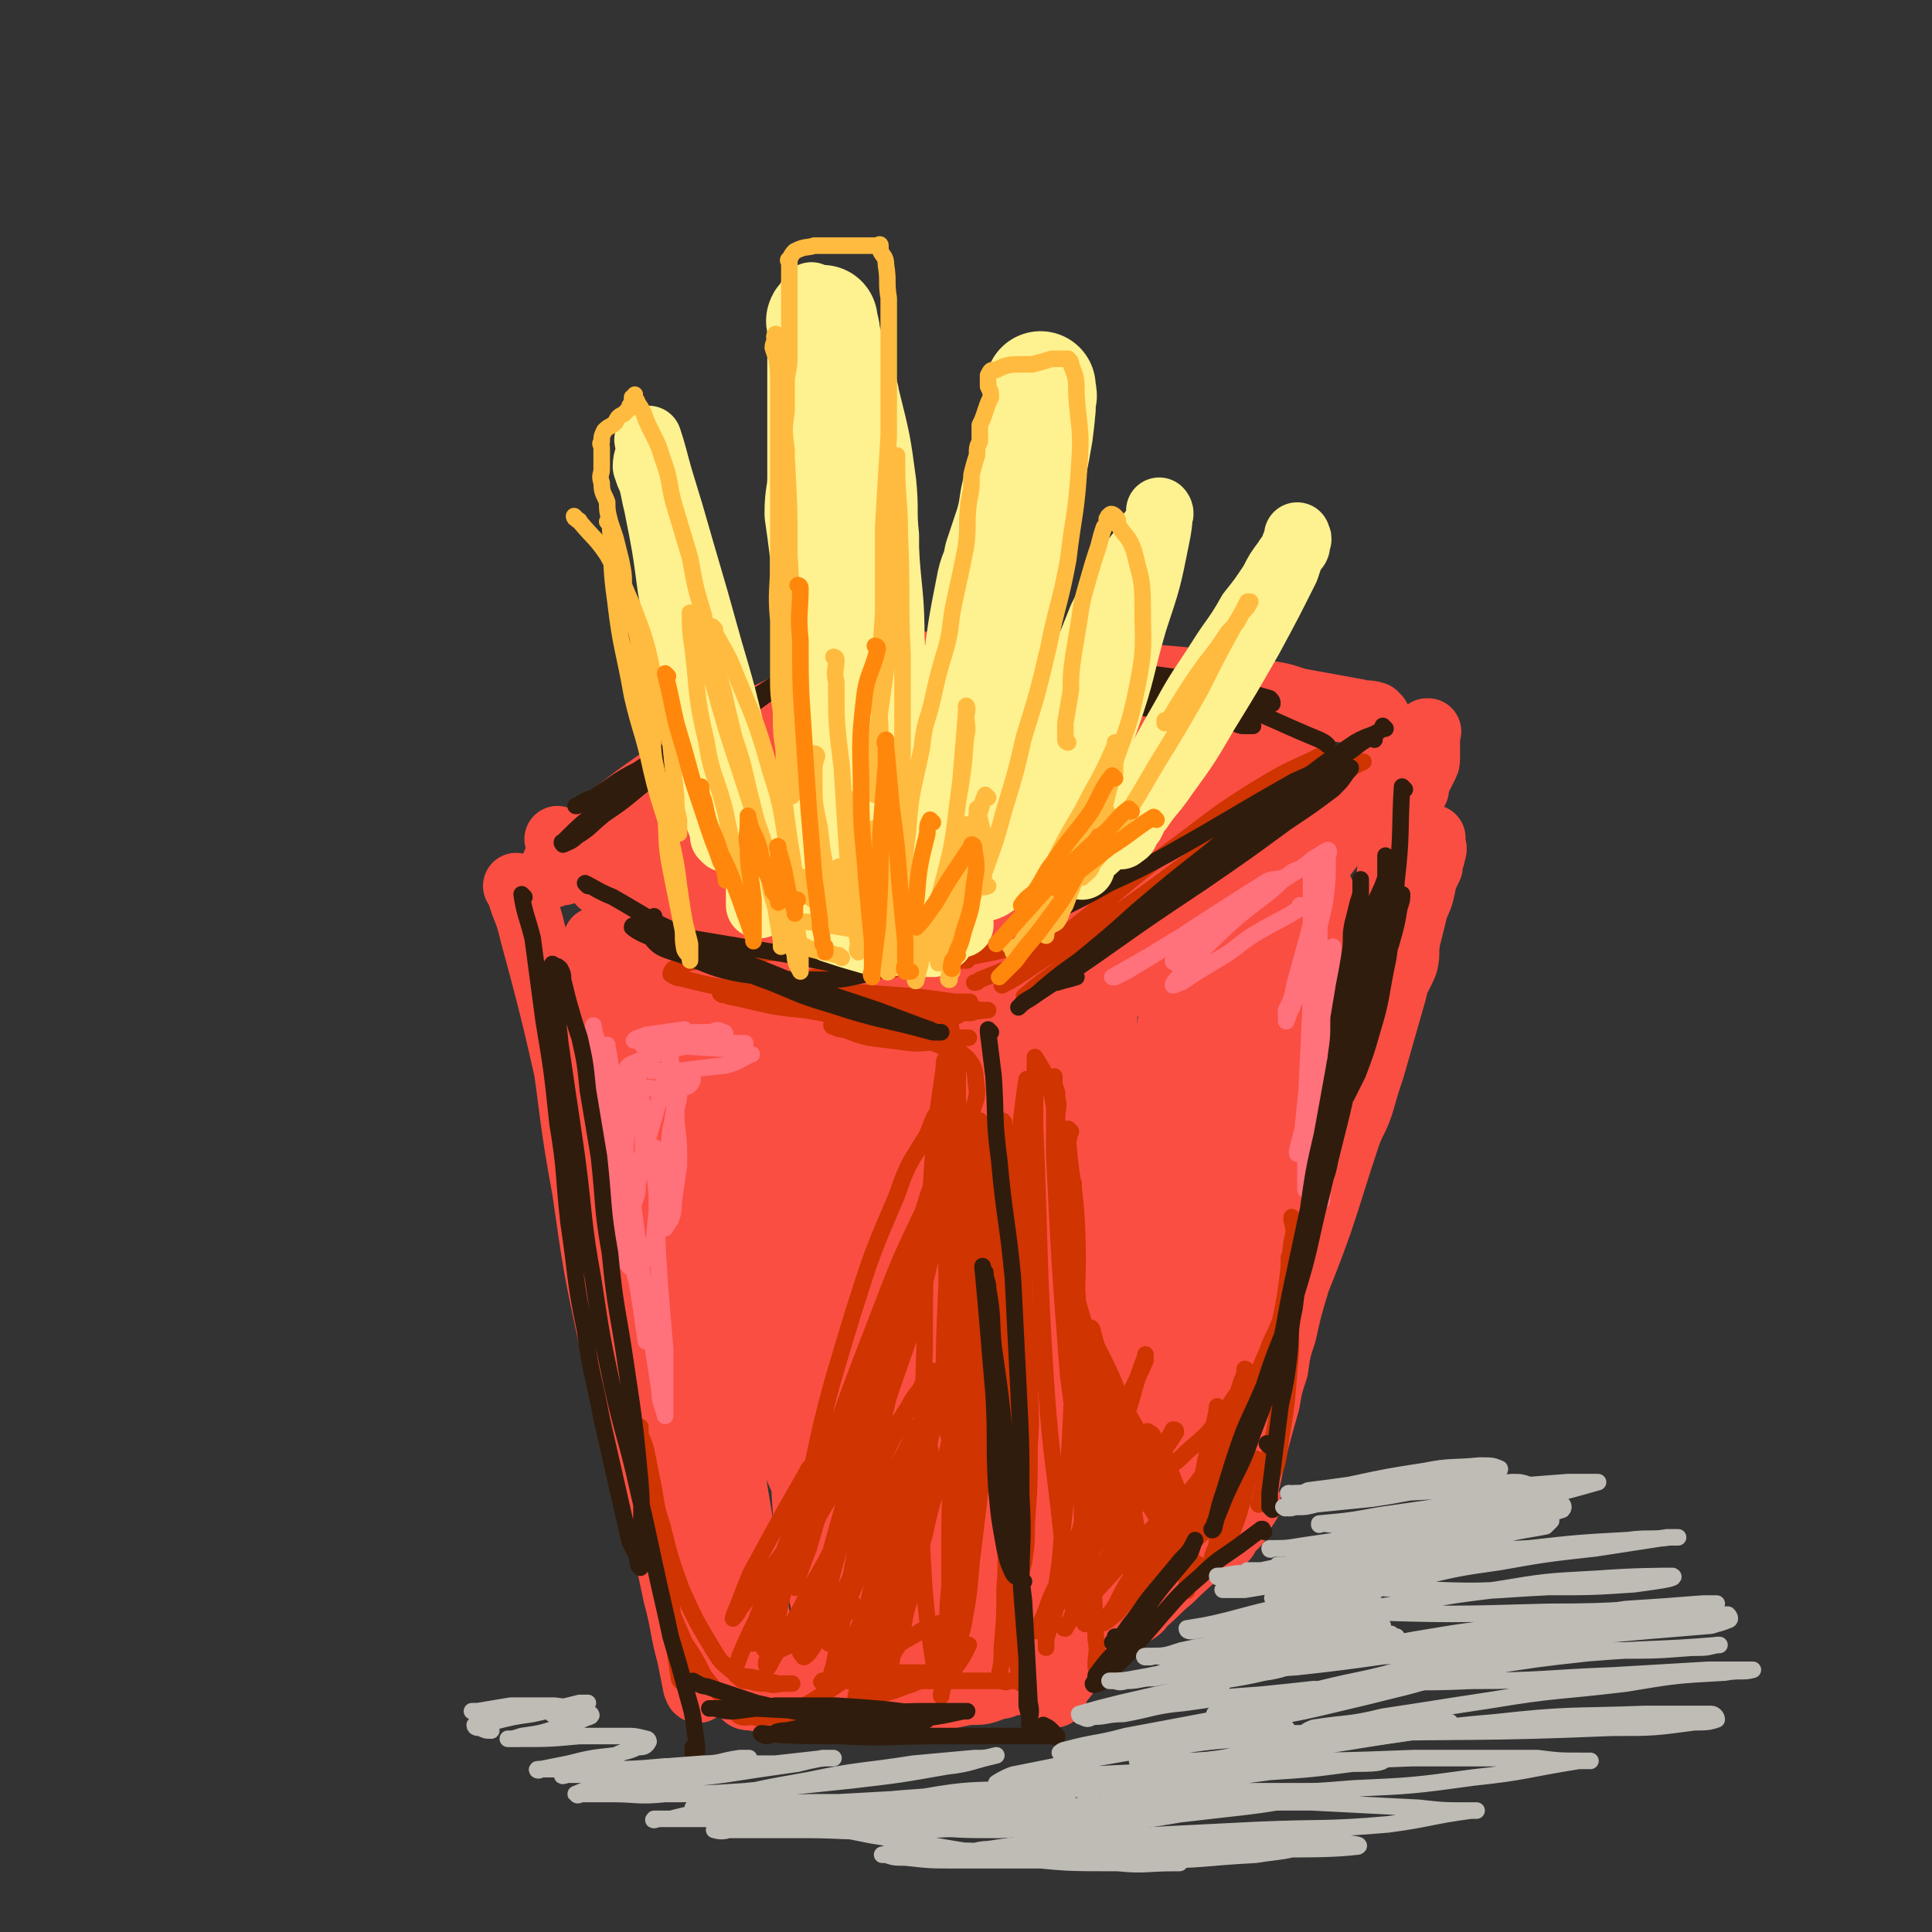 <svg viewBox='0 0 700 700' version='1.1' xmlns='http://www.w3.org/2000/svg' xmlns:xlink='http://www.w3.org/1999/xlink'><rect x="0" y="0" width="700" height="700" fill="#333333" stroke="none"/><g fill='none' stroke='rgb(250,78,66)' stroke-width='24' stroke-linecap='round' stroke-linejoin='round'><path d='M188,322c0,0 -1,-1 -1,-1 0,0 1,0 1,1 2,8 3,7 5,16 11,40 10,41 20,82 6,25 7,25 12,51 9,40 9,40 17,80 3,13 3,13 5,26 2,10 2,11 4,21 0,0 -1,0 -1,-1 -8,-40 -7,-40 -16,-80 -6,-27 -7,-26 -12,-53 -8,-35 -7,-35 -14,-70 -2,-11 -2,-11 -4,-21 -2,-8 -1,-8 -3,-15 -1,-4 -1,-4 -2,-8 0,-1 0,-2 0,-3 0,0 0,2 0,3 2,14 3,14 5,28 4,26 3,26 8,53 4,28 4,28 10,56 6,27 7,27 14,54 5,18 5,18 9,37 3,11 2,11 5,22 1,5 1,5 2,10 0,1 1,3 1,2 0,-1 -1,-3 -1,-6 0,-11 0,-11 0,-22 0,-3 0,-3 1,-6 '/><path d='M203,305c0,0 -1,-1 -1,-1 0,0 0,0 1,1 0,0 0,0 0,0 9,3 8,4 17,7 14,5 14,5 29,10 13,4 13,4 26,8 9,3 9,3 17,6 3,1 3,1 7,2 1,0 3,1 3,1 -1,0 -2,0 -4,-1 -6,-2 -6,-3 -12,-5 -12,-4 -13,-4 -25,-7 -11,-3 -12,-3 -23,-5 -6,-1 -6,-1 -12,-2 -3,-1 -3,0 -6,-1 -2,0 -3,-1 -2,-1 1,-2 3,-2 6,-2 15,-1 15,-1 31,0 16,0 16,0 32,2 10,1 10,1 19,3 4,1 4,1 9,2 1,0 3,0 3,0 -1,0 -3,0 -6,0 -7,0 -7,0 -15,0 -17,-1 -17,-1 -34,-1 -14,-1 -14,-1 -27,-1 -6,0 -6,0 -12,0 -3,0 -7,0 -6,0 2,0 6,0 13,0 19,0 19,0 38,0 18,0 18,-1 37,0 11,1 11,1 23,2 3,0 3,0 6,0 1,0 3,0 3,0 -1,0 -2,0 -4,0 -10,-1 -10,-1 -20,-1 -20,-2 -20,-2 -41,-4 -17,-2 -17,-3 -34,-4 -12,-1 -12,0 -25,0 -5,0 -5,0 -11,0 -1,0 -2,0 -2,0 0,0 1,0 2,0 14,0 14,0 27,0 23,0 23,-1 46,0 22,0 22,0 44,2 10,0 10,1 21,1 4,1 4,1 8,1 0,0 1,0 1,0 -5,0 -6,1 -11,1 -18,0 -18,0 -37,0 -19,0 -19,-1 -38,-1 -14,0 -14,0 -28,0 -5,0 -5,0 -9,0 -2,0 -3,-1 -3,0 0,0 2,1 3,1 16,2 16,2 32,4 21,1 21,1 43,2 20,1 20,1 40,2 13,0 13,0 26,1 7,0 7,0 14,0 3,0 3,0 6,0 2,0 2,0 4,0 0,0 1,0 1,0 0,-1 0,-1 -1,-3 0,0 1,-1 0,-1 0,-1 0,-1 0,-2 -1,-1 -1,-1 -2,-2 -1,-1 -1,-1 -2,-2 -1,-1 -1,0 -2,-1 0,-1 0,-1 -1,-2 0,-1 0,-1 -1,-2 -1,0 -1,-1 -1,-1 -1,0 -1,0 -2,1 0,1 0,2 0,4 1,10 0,10 0,19 0,14 1,14 0,27 0,14 0,14 -1,29 0,11 -1,11 -1,22 -1,12 -1,12 -2,24 0,2 0,2 0,4 0,1 0,3 0,3 0,-1 1,-3 0,-5 0,-8 0,-8 0,-17 -1,-17 -1,-17 -2,-33 -1,-15 -1,-15 -2,-30 0,-11 0,-11 0,-21 0,-2 0,-2 0,-4 0,-1 0,-2 0,-1 0,13 1,14 0,28 0,23 0,23 -1,45 -1,21 -2,21 -4,42 -1,17 -1,17 -2,34 -2,14 -2,14 -3,29 -1,11 -2,11 -3,21 -1,6 0,6 -1,12 0,2 0,3 0,3 -1,1 0,-1 0,-2 3,-14 3,-14 5,-28 4,-22 4,-22 7,-44 2,-17 2,-17 3,-34 1,-10 1,-10 1,-19 1,-4 0,-4 0,-8 0,-2 0,-2 0,-4 0,0 1,0 0,1 -2,11 -2,11 -4,23 -3,20 -4,20 -7,41 -3,21 -3,21 -5,41 -2,14 -2,14 -3,28 0,8 0,8 -1,16 0,4 0,4 0,7 0,1 0,1 0,2 '/><path d='M347,309c0,0 -2,-1 -1,-1 6,0 7,0 13,1 12,0 12,1 24,1 12,0 12,-1 25,0 8,0 8,0 16,1 5,0 5,0 10,0 2,0 2,0 4,0 0,0 1,0 0,0 -1,0 -1,0 -3,0 -7,0 -7,0 -14,0 -13,0 -13,0 -25,0 -14,0 -14,0 -27,0 -10,0 -10,0 -20,0 -4,0 -4,0 -8,0 -1,0 -1,0 -3,0 0,0 -1,0 0,0 4,0 5,0 10,0 12,0 12,0 24,0 12,0 12,0 25,0 9,0 9,0 18,0 6,-1 6,-1 12,-1 4,-1 4,-1 8,-1 1,-1 1,0 3,-1 0,0 0,0 0,0 0,0 0,0 0,0 -1,2 -1,2 -1,5 -2,7 -2,7 -3,14 -3,11 -3,11 -6,22 -3,17 -3,17 -6,34 -4,20 -4,20 -8,39 -4,20 -3,20 -7,39 -2,17 -2,17 -5,34 -2,11 -1,12 -3,23 -1,8 0,8 -1,16 -1,5 -1,5 -2,10 -1,2 0,3 -1,3 -1,1 -2,0 -2,-1 0,-9 1,-10 1,-20 1,-17 1,-17 2,-33 1,-13 1,-13 2,-25 1,-8 1,-8 2,-15 0,-6 1,-6 1,-12 1,-2 0,-2 0,-4 0,-1 0,-2 0,-2 0,0 0,1 0,3 0,15 0,15 -1,29 -1,18 -1,18 -3,35 -4,29 -3,29 -7,57 -2,11 -2,11 -4,21 -1,6 -1,6 -2,11 -1,2 -1,2 -2,4 0,1 -1,1 -1,1 0,-1 0,-2 0,-4 2,-4 2,-4 3,-8 1,-1 0,-1 0,-2 0,-1 1,-2 0,-2 0,1 0,2 -1,4 -1,4 -1,4 -3,7 -1,3 -1,3 -3,6 -1,3 -1,3 -3,5 0,2 0,2 -1,4 -2,2 -2,2 -4,3 0,1 -1,0 -2,0 -3,1 -3,2 -6,2 -5,2 -5,2 -10,2 -7,1 -7,2 -14,2 -8,1 -8,0 -17,0 -8,1 -8,0 -16,0 -7,0 -7,0 -15,0 -5,0 -5,0 -10,0 -3,0 -3,1 -6,0 -2,0 -3,0 -3,-1 1,-1 2,-2 4,-2 12,-4 12,-3 25,-5 15,-2 15,-2 31,-3 14,0 14,0 29,0 6,0 6,0 13,0 3,0 3,0 6,0 0,0 0,0 0,0 -3,1 -3,1 -5,2 -10,0 -10,0 -20,0 -11,0 -11,0 -22,0 -14,-1 -14,0 -27,-1 -2,0 -3,1 -4,0 -1,0 -2,0 -1,0 4,-2 5,-2 10,-2 13,-1 13,-1 26,-1 12,1 12,1 24,1 6,1 6,0 13,0 2,0 2,0 5,0 1,0 2,1 1,0 0,0 -1,0 -3,-1 -3,-1 -3,0 -6,-1 -4,-2 -4,-2 -7,-4 -2,-2 -3,-2 -4,-5 -2,-6 -3,-7 -3,-14 1,-13 2,-13 5,-26 4,-13 5,-13 11,-25 3,-8 4,-8 8,-15 3,-4 3,-4 6,-8 2,-2 2,-4 4,-5 0,0 1,1 1,3 1,9 1,9 0,18 0,14 -1,14 -3,28 -2,9 -2,9 -5,18 0,2 0,2 -1,4 0,0 0,0 0,0 '/><path d='M382,614c0,0 -1,-1 -1,-1 0,0 0,0 0,0 0,0 0,0 0,0 5,-6 5,-6 10,-13 6,-8 6,-8 13,-16 7,-8 7,-7 15,-15 6,-6 6,-6 12,-12 5,-5 5,-5 9,-9 2,-2 2,-2 4,-4 1,-1 1,-1 1,-2 0,0 0,-1 0,-1 -2,3 -2,3 -4,6 -5,7 -5,7 -10,13 -5,6 -5,5 -9,11 -4,4 -4,4 -7,8 -2,3 -4,4 -4,5 0,0 2,-1 3,-3 6,-5 5,-5 10,-9 7,-7 8,-7 14,-13 5,-4 5,-5 9,-9 2,-2 2,-2 4,-4 1,-1 1,-1 1,-2 0,0 0,0 0,0 -1,2 -1,2 -2,4 -1,2 -1,2 -3,5 -2,2 -2,2 -3,4 -1,1 -1,1 -2,2 0,0 -1,0 -1,-1 0,0 0,-1 1,-1 1,-1 1,-1 3,-2 1,-1 1,-1 2,-2 0,0 1,-1 1,-1 0,0 -1,1 -1,0 0,0 0,0 0,-1 1,-2 1,-2 2,-4 1,-5 1,-5 3,-11 3,-14 3,-14 7,-28 1,-6 1,-6 3,-12 1,-7 1,-7 3,-13 2,-9 2,-9 5,-19 4,-10 4,-10 8,-21 5,-15 5,-16 10,-31 2,-6 3,-6 5,-12 2,-7 2,-7 4,-13 2,-7 2,-7 4,-14 2,-7 2,-7 4,-14 1,-5 2,-5 4,-10 1,-4 0,-4 1,-9 1,-4 1,-4 2,-8 1,-5 2,-5 3,-9 1,-5 1,-5 3,-9 0,-3 1,-3 1,-5 1,-2 0,-2 0,-3 0,-1 0,-1 0,-2 0,0 0,-1 0,0 0,1 0,2 -1,4 -2,7 -2,7 -4,14 -3,11 -3,11 -7,22 -3,12 -4,12 -8,24 -4,13 -4,13 -8,26 -5,12 -5,12 -10,25 -4,11 -4,11 -7,22 -2,9 -2,9 -4,17 -1,4 -1,4 -3,8 -1,2 -1,2 -1,4 -1,1 -1,1 -1,2 -1,1 -1,1 -1,1 0,-1 0,-2 0,-4 1,-5 1,-5 2,-10 4,-16 4,-17 8,-33 2,-8 2,-8 4,-16 3,-10 2,-10 5,-19 4,-10 4,-10 7,-19 3,-10 2,-10 5,-20 2,-6 2,-6 4,-12 2,-5 1,-5 2,-10 1,-4 1,-4 2,-8 1,-4 0,-4 1,-8 2,-5 2,-5 3,-11 1,-3 1,-3 2,-6 1,-4 1,-4 2,-7 1,-2 1,-2 2,-4 0,-2 0,-2 1,-4 1,-2 1,-2 2,-4 1,-2 1,-2 1,-3 0,-1 0,-2 0,-3 0,-1 0,-1 0,-1 0,-1 0,-1 0,-2 0,-1 0,-1 0,-2 0,-1 0,-1 0,-2 0,0 1,0 0,0 -3,2 -4,2 -8,4 -8,6 -8,7 -17,12 -10,7 -10,7 -21,14 -8,6 -8,6 -16,11 -5,4 -5,4 -10,8 -3,1 -3,2 -6,3 -1,1 -2,1 -2,1 5,-4 7,-5 13,-9 11,-6 11,-6 22,-12 8,-5 8,-5 16,-10 3,-2 3,-2 6,-3 1,-1 2,-2 2,-1 1,0 0,1 0,2 -3,4 -3,5 -5,9 -6,9 -6,9 -13,18 -5,8 -6,8 -12,16 -4,4 -4,4 -8,9 -1,2 -1,2 -3,4 -1,1 -2,1 -2,1 0,-1 1,-2 1,-4 1,-3 2,-3 3,-6 1,-2 1,-2 2,-4 0,0 -1,-1 -1,0 1,6 2,6 1,12 -1,20 -1,20 -4,39 -4,20 -5,20 -9,40 -3,17 -3,17 -7,33 -3,12 -2,12 -5,24 -2,6 -3,6 -5,12 -1,3 -1,3 -2,5 -1,1 -2,0 -2,-1 -1,-9 -1,-9 -1,-19 2,-25 2,-25 6,-50 3,-21 3,-20 7,-41 2,-13 2,-13 5,-26 2,-5 2,-5 4,-9 1,-1 2,-1 2,-1 0,13 0,14 -2,27 -4,21 -4,21 -9,42 -4,17 -4,17 -9,33 -4,12 -5,12 -10,23 -3,7 -3,7 -7,13 -1,2 -3,4 -4,3 -2,-2 -3,-3 -3,-7 -4,-22 -3,-22 -4,-44 -1,-30 -1,-30 0,-59 0,-20 1,-20 2,-40 0,-7 0,-7 -1,-14 0,-2 1,-4 0,-5 0,-1 -1,1 -1,2 -5,14 -4,14 -8,28 -6,24 -6,24 -12,48 -6,22 -7,21 -12,43 -5,16 -4,16 -8,32 -3,11 -3,11 -5,22 -1,4 -1,4 -3,8 0,1 -1,0 -1,0 -3,-8 -3,-9 -4,-18 -4,-27 -4,-27 -7,-54 -2,-22 -1,-23 -4,-44 -1,-7 -1,-7 -3,-14 -1,-1 -1,-3 -2,-2 -3,4 -4,6 -6,13 -5,22 -6,22 -9,44 -3,27 -1,27 -2,54 -1,19 -1,19 -1,38 0,14 0,14 -1,27 0,7 0,7 -2,14 0,1 0,3 -1,2 -4,-1 -6,-2 -8,-6 -12,-21 -12,-22 -20,-45 -12,-32 -11,-33 -21,-66 -7,-22 -6,-23 -13,-45 -4,-15 -4,-15 -8,-30 -3,-9 -3,-9 -6,-18 -2,-4 -2,-4 -4,-9 -1,-1 -1,-1 -1,-3 0,-1 0,-2 0,-1 1,6 1,7 2,15 4,21 3,21 7,42 5,25 6,25 10,50 4,25 3,25 7,50 3,19 4,19 7,38 3,14 3,14 5,28 2,12 2,12 3,23 0,5 0,5 0,9 0,0 -1,1 -1,1 -2,-4 -3,-4 -4,-8 -9,-33 -9,-33 -16,-67 -8,-38 -8,-38 -15,-77 -5,-25 -5,-25 -10,-50 -3,-16 -2,-16 -5,-33 -1,-6 -2,-6 -3,-13 0,-2 1,-2 1,-4 0,-1 0,-2 0,-1 1,7 1,8 3,17 5,28 6,28 12,56 7,32 6,33 13,65 7,29 8,28 15,57 6,18 6,18 11,37 4,13 3,13 7,27 1,4 1,4 2,9 0,2 0,5 0,4 -2,-6 -2,-9 -3,-18 -6,-33 -8,-33 -13,-67 -6,-46 -6,-46 -8,-92 -1,-30 0,-30 3,-60 2,-21 2,-21 6,-42 1,-8 1,-8 4,-16 1,-2 1,-4 2,-3 3,4 4,6 5,14 5,33 5,33 7,67 3,33 1,34 3,67 2,29 3,29 5,59 2,18 1,18 3,36 2,11 3,11 5,21 1,4 0,6 1,8 0,1 0,-1 0,-3 -2,-25 -3,-25 -5,-50 -2,-40 -2,-40 -4,-79 -1,-35 -1,-35 -1,-70 0,-19 1,-19 1,-39 0,-7 0,-7 0,-14 0,-3 -1,-5 0,-5 0,0 1,3 1,6 4,25 5,25 8,51 3,35 2,35 4,71 1,29 0,29 2,58 2,21 2,21 4,42 2,14 2,14 3,27 1,5 0,5 0,10 -1,1 0,3 0,2 -1,-9 -1,-11 -1,-22 -1,-40 -2,-40 -1,-80 0,-37 -1,-37 2,-74 1,-22 2,-22 5,-44 2,-7 2,-7 3,-15 1,-2 0,-5 1,-4 0,0 1,2 2,5 4,33 3,33 6,66 2,32 2,32 3,65 1,24 1,24 2,49 0,18 0,18 0,37 0,8 0,8 0,16 -1,2 -1,5 -1,3 -2,-5 -2,-8 -3,-17 -2,-34 -3,-34 -3,-67 0,-44 -1,-44 2,-88 1,-23 2,-23 5,-45 2,-12 2,-12 4,-24 1,-4 1,-4 2,-8 0,0 0,-1 1,0 1,13 2,14 2,28 2,34 2,34 3,68 1,32 0,32 1,64 0,23 0,23 1,46 0,15 1,15 1,29 -1,8 -1,17 -2,15 -1,-3 -2,-12 -3,-24 -2,-34 -3,-34 -2,-68 0,-28 1,-28 3,-56 1,-18 2,-18 3,-35 0,-11 1,-11 0,-22 -1,-4 -1,-5 -4,-9 -2,-3 -2,-4 -6,-6 -7,-4 -7,-4 -16,-6 -11,-3 -11,-3 -22,-4 -11,-1 -11,-1 -23,-1 -8,-1 -8,-1 -16,-1 -5,-1 -5,0 -10,0 -3,-1 -3,-1 -5,-2 -1,0 -2,0 -2,-1 1,-1 2,-1 3,-2 10,-4 11,-5 21,-7 19,-3 19,-3 37,-4 14,-1 14,0 27,1 5,0 5,0 10,0 1,0 3,-1 3,0 -1,0 -3,0 -5,1 -9,1 -8,2 -17,3 -11,2 -11,1 -23,2 -5,0 -5,0 -11,0 -3,0 -3,0 -6,-1 -1,0 -1,0 -1,0 '/><path d='M208,309c0,0 -1,0 -1,-1 4,-4 5,-5 10,-9 10,-7 9,-7 19,-14 11,-8 12,-7 23,-14 10,-6 10,-6 20,-12 6,-3 6,-3 13,-6 2,-1 2,-1 3,-2 1,0 0,0 0,0 -4,2 -4,2 -8,5 -11,7 -10,8 -21,16 -15,11 -15,11 -31,22 -10,7 -10,7 -21,14 -5,3 -5,3 -10,6 -2,2 -4,3 -4,3 0,0 2,-1 4,-1 '/><path d='M499,260c0,0 -1,-1 -1,-1 -3,-1 -3,0 -6,-1 -11,-2 -11,-2 -22,-4 -6,-2 -6,-2 -13,-3 -18,-2 -18,-2 -35,-4 -13,-1 -13,-1 -25,-1 -11,-1 -11,-1 -22,-1 -10,0 -10,0 -20,0 -9,0 -9,0 -18,0 -7,0 -7,0 -13,0 -5,0 -5,-1 -9,-1 -2,0 -2,0 -5,0 -1,0 -2,-1 -1,-2 0,-1 0,-1 2,-1 13,-1 13,-1 26,0 20,0 20,0 40,1 18,1 18,2 35,3 12,1 12,1 23,2 4,0 4,0 8,0 1,0 2,0 2,0 0,0 -1,0 -2,0 -3,0 -3,0 -7,1 -7,2 -7,2 -14,4 -2,1 -2,1 -5,2 '/><path d='M355,243c0,0 -1,-1 -1,-1 -1,0 -1,1 -2,2 -5,5 -6,4 -11,9 -12,12 -12,12 -24,25 -11,11 -11,11 -22,22 -7,8 -7,8 -15,15 -5,4 -5,4 -10,8 -1,1 -2,1 -2,1 0,-2 1,-3 3,-5 24,-26 24,-26 50,-50 7,-6 7,-6 15,-12 2,-1 3,-2 4,-2 1,0 0,1 -1,1 -5,6 -5,6 -11,11 -14,12 -14,12 -29,22 -12,9 -12,9 -26,17 -6,4 -6,4 -14,8 -2,1 -4,2 -6,2 0,0 1,-1 2,-3 12,-12 11,-13 24,-24 17,-15 17,-15 36,-28 10,-8 10,-7 21,-14 3,-2 8,-6 6,-5 -7,5 -12,9 -25,17 -17,12 -18,11 -36,23 -13,8 -13,8 -27,17 -5,3 -5,3 -10,7 -2,1 -5,2 -4,2 2,-1 4,-3 9,-5 19,-12 19,-12 39,-24 24,-15 23,-15 48,-29 11,-6 11,-4 23,-9 4,-2 7,-5 7,-4 1,0 -2,3 -5,6 -10,10 -9,11 -19,21 -16,14 -16,14 -32,28 -10,9 -11,8 -21,17 -5,4 -5,4 -9,7 -1,1 -3,3 -2,3 7,-4 10,-6 19,-12 21,-12 21,-12 41,-24 15,-9 15,-9 29,-18 7,-4 7,-4 13,-9 2,-1 5,-3 4,-2 -2,2 -4,4 -9,8 -11,10 -11,11 -22,21 -15,13 -15,12 -30,25 -8,6 -8,6 -16,13 -3,2 -5,3 -6,4 0,1 1,-1 3,-2 10,-7 10,-7 21,-14 17,-12 17,-13 34,-25 15,-10 15,-10 31,-20 0,0 1,-1 0,0 -5,5 -5,5 -11,11 -14,15 -14,15 -28,29 -13,13 -13,13 -26,25 -8,7 -8,7 -16,13 -2,2 -4,4 -4,4 1,0 3,-2 5,-3 14,-10 15,-9 29,-19 16,-12 16,-13 32,-24 13,-9 13,-9 26,-17 5,-4 6,-3 11,-7 1,0 1,-2 1,-1 -4,4 -4,6 -9,11 -20,24 -20,24 -41,47 -4,5 -5,4 -10,9 -2,1 -4,3 -4,3 -1,-1 0,-3 2,-4 14,-13 14,-13 28,-25 15,-12 15,-12 30,-23 8,-6 7,-7 15,-12 3,-2 5,-4 6,-4 1,0 -1,2 -3,4 -9,12 -9,12 -19,24 -12,15 -12,15 -24,29 -9,10 -9,10 -18,19 -3,3 -3,4 -6,6 0,0 -1,-1 -1,-1 26,-22 26,-22 53,-44 14,-11 14,-11 29,-21 6,-4 6,-4 12,-7 1,-1 3,-1 2,-1 -1,4 -2,6 -5,11 -8,13 -8,13 -18,25 -13,16 -13,16 -26,31 -9,11 -9,11 -18,21 -4,4 -4,5 -8,9 0,0 -2,1 -2,1 4,-3 6,-4 11,-7 13,-11 13,-12 26,-22 11,-7 11,-8 22,-14 5,-3 6,-5 10,-4 3,1 4,3 3,7 -1,17 -1,17 -6,34 -6,21 -6,21 -15,41 -8,21 -10,20 -19,42 -6,14 -6,14 -11,30 -4,9 -3,9 -6,18 -1,4 -2,4 -3,8 0,0 -1,0 -1,0 2,-3 2,-3 4,-6 8,-16 8,-16 16,-32 5,-12 5,-12 11,-24 2,-5 3,-5 5,-11 1,-1 2,-4 1,-3 0,10 0,13 -3,25 -3,14 -4,14 -8,27 -6,24 -6,24 -13,48 -1,5 -1,5 -2,11 -1,3 0,3 -1,6 0,0 0,1 0,0 1,-2 1,-3 3,-6 3,-5 4,-5 8,-10 2,-4 2,-4 5,-7 1,-2 1,-2 3,-3 0,0 0,0 0,0 1,3 1,3 1,6 1,5 0,5 0,10 0,3 0,3 -1,6 0,1 0,2 0,1 0,-1 0,-2 0,-4 3,-14 4,-14 7,-29 10,-56 9,-56 18,-112 3,-14 3,-14 6,-29 1,-8 1,-8 3,-17 1,-3 1,-3 1,-6 1,-1 1,-3 0,-3 0,1 0,3 -1,5 -4,18 -4,18 -8,36 -6,23 -6,23 -12,46 -5,19 -5,19 -11,37 -5,14 -5,14 -10,27 -3,7 -3,7 -7,12 -2,3 -3,4 -5,4 -4,-1 -6,-2 -7,-6 -14,-54 -13,-56 -23,-112 -3,-17 -1,-17 -2,-34 -1,-8 0,-8 -1,-15 0,-2 1,-4 0,-4 0,1 0,3 0,5 -5,24 -4,24 -9,48 -4,22 -4,22 -9,43 -5,21 -5,21 -11,41 -3,12 -2,12 -6,24 -2,6 -2,6 -5,11 -1,2 -1,3 -2,2 -3,-4 -4,-5 -5,-11 -7,-37 -6,-37 -10,-74 -4,-29 -3,-29 -5,-59 -1,-11 -1,-11 -2,-23 0,-4 0,-4 -2,-8 0,-1 -1,-2 -1,-1 -4,8 -5,9 -6,19 -5,25 -4,26 -7,51 -3,22 -3,22 -6,44 -1,15 -1,15 -4,29 -1,7 -1,7 -2,15 -1,2 -1,3 -2,4 0,1 -2,0 -2,-1 -5,-24 -4,-25 -8,-49 -4,-31 -5,-31 -8,-63 -2,-23 -1,-23 -3,-47 -1,-9 -1,-9 -2,-19 0,-3 -1,-3 -2,-6 0,-1 1,-3 1,-2 0,4 -1,6 0,12 0,25 0,25 2,49 2,33 2,33 5,66 3,27 3,27 8,54 3,18 3,18 7,35 2,12 2,12 4,23 1,5 1,5 2,10 0,1 1,3 1,2 -1,-2 -2,-4 -3,-8 -4,-29 -5,-29 -7,-57 -3,-38 -3,-38 -3,-76 0,-28 1,-28 3,-55 1,-11 1,-11 2,-22 1,-2 1,-5 2,-4 2,1 4,4 5,9 7,26 7,26 12,53 6,31 4,32 10,63 7,38 6,38 15,75 2,8 3,16 6,14 6,-3 8,-11 11,-24 10,-37 10,-37 16,-75 7,-38 4,-39 12,-77 3,-16 4,-16 9,-30 3,-7 2,-8 7,-13 2,-3 3,-4 6,-2 6,4 7,5 10,13 11,27 9,29 18,57 6,22 7,22 13,43 7,25 6,25 12,50 1,2 0,5 0,4 2,-20 2,-24 4,-47 2,-35 1,-35 4,-70 3,-24 3,-24 6,-47 1,-8 1,-8 2,-17 1,-3 1,-3 2,-7 0,-2 0,-3 0,-4 1,-1 1,0 2,1 2,14 3,14 3,28 1,23 1,23 -1,46 -1,23 -2,22 -5,45 -2,17 -2,17 -4,35 -2,14 -2,14 -4,28 -2,10 -2,10 -3,21 -1,5 -1,5 -2,9 -1,3 -1,3 -2,6 0,1 -1,2 -1,1 0,-1 1,-2 1,-4 3,-15 3,-14 5,-29 5,-23 4,-23 9,-46 4,-22 4,-22 8,-44 4,-17 4,-17 7,-34 2,-13 2,-13 5,-25 1,-8 1,-8 2,-16 0,-3 0,-3 0,-5 0,-2 0,-4 0,-3 0,1 0,3 0,7 -2,15 -1,15 -3,29 -8,47 -10,47 -18,93 -3,18 -3,18 -4,35 -1,10 -1,10 -2,21 0,4 0,4 0,8 0,2 0,5 0,4 1,-3 1,-6 1,-11 2,-22 3,-22 5,-43 3,-28 2,-28 5,-56 2,-18 2,-18 5,-36 2,-13 2,-13 5,-26 1,-8 1,-8 3,-16 1,-6 1,-6 2,-11 0,-4 0,-4 -1,-9 0,-4 1,-5 0,-9 -1,-5 -2,-5 -4,-9 -1,-2 -1,-3 -3,-5 -3,-3 -3,-3 -6,-4 -3,-2 -3,-2 -7,-4 -3,-1 -3,-1 -6,-3 -2,-1 -2,-1 -4,-2 -2,0 -2,0 -3,-1 0,-1 -1,-1 -1,-2 1,-1 1,-2 3,-2 3,-1 3,0 6,0 4,0 4,0 7,0 2,0 2,0 4,0 0,0 0,0 0,0 -1,-1 0,-1 -1,-2 -3,-1 -3,-1 -6,-3 -6,-3 -6,-3 -12,-6 -5,-3 -5,-3 -10,-7 -3,-1 -3,-1 -6,-3 -1,0 -1,-1 -2,-1 0,0 1,0 2,1 4,3 4,2 8,6 8,6 8,7 16,14 8,7 8,7 16,15 7,7 7,6 14,14 6,7 6,7 10,16 4,7 5,8 6,16 1,8 0,9 -2,17 -2,9 -2,9 -6,17 -5,8 -5,8 -11,15 -4,5 -5,5 -10,9 -3,3 -3,3 -7,5 -2,1 -3,3 -4,1 -2,-2 -2,-4 -2,-8 3,-16 3,-16 7,-32 4,-15 4,-15 9,-30 3,-10 4,-9 7,-19 2,-5 2,-5 3,-9 1,-2 1,-2 1,-4 0,-1 0,-2 0,-1 0,1 0,2 0,4 -1,7 -1,7 -2,14 -1,7 -1,7 -2,14 -1,3 -1,3 -2,7 0,1 0,2 0,3 0,0 0,-1 0,-1 1,-2 1,-2 1,-4 -1,-13 -1,-14 -4,-27 -1,-6 -2,-6 -5,-12 -3,-4 -3,-4 -6,-8 -2,-2 -3,-2 -5,-5 -2,-1 -2,-1 -3,-3 -1,-1 -1,-1 -2,-1 0,-1 -1,-1 -1,-2 2,-2 2,-2 4,-4 5,-2 5,-2 10,-3 4,-1 4,-1 8,-2 3,-1 3,-1 6,-2 2,-1 2,0 3,-1 1,-1 0,-1 0,-2 0,0 0,0 0,0 0,-1 1,-2 0,-2 0,-1 -1,-1 -1,-1 -1,-1 -1,0 -2,0 -1,0 -2,0 -2,0 0,-1 1,-2 0,-2 0,0 -1,0 -2,1 -2,0 -1,0 -3,1 -2,0 -2,0 -4,0 -1,0 -1,0 -2,0 -1,0 -1,0 -2,0 -1,0 -1,0 -2,0 0,0 0,0 0,0 '/></g>
<g fill='none' stroke='rgb(207,52,1)' stroke-width='6' stroke-linecap='round' stroke-linejoin='round'><path d='M373,392c0,0 -1,-1 -1,-1 -1,6 -1,7 -2,15 0,14 0,14 0,27 1,17 1,17 1,34 1,15 1,15 2,31 0,13 1,13 0,26 0,14 0,14 -1,28 0,7 0,7 -1,14 -1,4 -1,4 -2,8 0,1 -1,2 -2,1 -1,-2 -1,-3 -2,-6 -1,-20 -1,-20 -1,-40 0,-25 1,-25 1,-51 1,-19 1,-19 2,-37 0,-7 0,-7 0,-13 1,-2 0,-2 0,-5 0,-1 0,-2 0,-1 1,2 2,4 2,8 1,22 1,22 0,44 0,27 0,27 -1,54 0,19 1,19 1,37 0,14 0,14 0,28 1,6 1,6 1,13 1,2 1,4 0,4 0,0 -1,-2 -1,-5 -3,-18 -3,-18 -4,-37 -2,-28 -1,-28 -2,-57 0,-15 0,-15 0,-30 0,-5 0,-7 0,-9 1,-1 1,2 1,3 0,16 0,16 0,32 1,20 0,20 0,41 0,14 1,14 0,28 0,10 0,10 -1,21 0,5 0,5 -1,10 0,1 0,1 0,2 1,0 1,0 1,0 2,1 2,0 3,0 2,0 2,0 4,0 0,0 0,0 0,0 0,0 0,0 0,0 -2,0 -2,0 -3,0 -7,0 -7,0 -13,0 -10,0 -10,0 -20,0 -10,0 -10,0 -19,0 -5,0 -5,0 -11,0 -2,0 -2,0 -5,0 -1,0 -2,1 -1,0 6,-1 7,-2 15,-3 8,0 8,0 17,0 5,0 5,0 10,0 1,0 1,0 2,0 0,0 -1,0 -1,0 -2,1 -2,1 -4,2 -5,1 -5,2 -9,3 -5,2 -5,2 -10,3 -3,1 -3,1 -6,2 -1,0 -2,1 -2,0 0,-1 0,-2 1,-5 3,-7 4,-7 7,-14 4,-11 4,-11 8,-22 3,-6 4,-5 6,-11 1,-2 0,-3 1,-4 0,-1 -1,0 -1,1 -1,4 -1,4 -2,8 -2,9 -2,9 -4,18 -2,8 -2,8 -3,15 -1,3 -1,3 -2,7 -1,1 -1,2 -1,2 -1,1 -1,0 0,-1 0,-11 0,-11 2,-22 2,-15 2,-15 5,-31 3,-10 4,-10 7,-21 1,-4 2,-4 3,-8 0,-1 0,-3 0,-3 -2,2 -2,4 -3,7 -3,11 -3,11 -6,22 -4,13 -3,13 -8,25 -2,8 -3,8 -7,16 -1,3 -1,3 -2,6 -1,1 -1,1 -1,1 0,-3 0,-4 1,-7 5,-19 4,-19 10,-38 5,-15 6,-15 12,-29 2,-6 2,-6 5,-11 1,-2 2,-3 2,-4 0,-1 -1,0 -2,1 -4,5 -4,5 -7,12 -6,13 -6,13 -11,26 -6,12 -6,12 -11,24 -3,7 -3,7 -6,15 -1,2 -1,3 -2,4 -1,1 -1,0 0,0 2,-8 2,-8 4,-15 6,-16 5,-16 11,-31 5,-12 6,-12 12,-23 2,-4 2,-4 3,-8 1,0 1,-1 1,-1 -1,2 -1,3 -2,6 -4,12 -3,12 -9,24 -5,13 -6,13 -13,25 -5,9 -4,9 -10,18 -2,4 -2,5 -5,9 -1,1 -2,2 -2,1 -1,-1 -2,-2 -1,-5 3,-14 4,-14 10,-28 7,-18 7,-18 15,-35 6,-11 7,-11 14,-22 3,-6 4,-5 7,-11 1,-1 2,-3 2,-2 -2,1 -3,3 -5,7 -8,14 -8,14 -15,28 -10,17 -10,17 -19,34 -7,12 -6,12 -13,24 -3,6 -3,6 -6,11 -1,2 -2,4 -2,3 -1,-1 0,-3 1,-6 5,-21 4,-21 11,-42 15,-45 15,-45 32,-89 7,-18 8,-18 16,-36 1,-2 2,-3 2,-4 0,0 -2,0 -2,1 -5,14 -4,15 -9,29 -7,21 -8,21 -15,41 -6,18 -6,18 -12,36 -5,13 -5,13 -9,27 -2,5 -2,5 -4,11 0,2 -1,4 -1,3 -1,0 -1,-2 0,-5 1,-14 1,-14 4,-28 7,-33 7,-33 17,-66 7,-22 7,-22 16,-43 4,-12 5,-12 11,-22 2,-5 2,-6 5,-10 2,-1 3,-3 4,-1 1,5 2,7 1,14 -4,23 -4,23 -10,47 -6,24 -7,24 -15,48 -6,19 -6,19 -12,38 -5,14 -5,14 -9,29 -2,6 -2,6 -4,13 -1,1 -1,3 -1,2 -1,0 -1,-2 0,-4 7,-31 8,-31 16,-61 8,-29 7,-29 16,-58 6,-19 6,-19 14,-37 4,-9 4,-12 8,-16 2,-2 4,1 4,5 1,20 0,21 -4,42 -5,26 -5,26 -13,52 -6,22 -7,22 -14,44 -5,16 -5,16 -11,32 -3,7 -3,7 -6,14 -1,2 -2,4 -3,4 -1,0 -1,-2 0,-4 12,-62 11,-62 26,-123 6,-23 7,-22 14,-45 4,-10 4,-10 9,-20 0,-1 1,-3 2,-2 1,1 2,3 2,7 1,21 1,21 -1,41 -3,28 -4,28 -9,56 -4,19 -6,19 -10,38 -4,14 -3,15 -7,29 -1,6 -1,6 -3,12 -1,1 -2,4 -2,3 0,-4 1,-6 2,-12 5,-31 5,-31 11,-61 6,-32 6,-32 13,-63 4,-21 4,-21 9,-41 2,-7 3,-6 5,-13 0,-2 0,-4 0,-4 1,0 1,2 1,3 0,17 2,17 0,33 -2,32 -3,32 -6,65 -3,24 -3,24 -6,48 -3,18 -3,18 -6,35 -2,12 -3,16 -5,24 0,2 0,-2 1,-4 1,-21 1,-21 3,-42 3,-34 2,-34 5,-68 2,-29 3,-28 5,-57 1,-11 1,-11 2,-21 1,-4 1,-4 1,-9 1,0 0,-1 0,-1 1,6 2,7 2,14 0,27 0,27 -1,53 -1,27 -1,27 -3,54 -2,16 -2,17 -4,33 -1,12 -1,12 -3,23 -1,4 -1,4 -3,8 0,1 -1,1 -1,1 -2,-11 -2,-12 -1,-23 0,-31 0,-31 2,-62 1,-27 1,-27 4,-55 2,-18 2,-17 4,-35 1,-7 1,-7 1,-14 1,-1 0,-3 0,-3 1,2 2,4 2,7 1,25 2,25 0,50 -1,27 -2,27 -5,54 -2,22 -2,22 -5,44 -2,15 -2,15 -4,29 -1,7 -1,7 -2,13 -1,2 -2,6 -2,4 -3,-20 -4,-24 -5,-48 -1,-35 0,-35 1,-70 0,-27 0,-27 2,-53 1,-18 1,-17 3,-35 1,-7 1,-7 2,-14 0,-2 0,-3 1,-4 0,0 0,1 0,1 3,14 3,14 4,28 2,21 1,21 2,43 0,18 -1,18 -1,36 -1,14 -1,15 -2,28 -1,2 -2,3 -2,2 -1,-3 -2,-4 -2,-9 0,-23 0,-24 1,-47 0,-25 -1,-25 0,-50 0,-15 0,-15 0,-30 0,-7 0,-7 1,-14 0,-2 -1,-3 0,-3 0,-1 0,1 0,2 2,9 2,9 3,18 0,14 0,14 0,27 -1,7 -1,7 -3,14 0,3 0,3 -1,7 -1,1 -1,2 -1,3 -1,0 -1,-1 0,-2 1,-4 1,-4 3,-9 2,-6 2,-6 4,-13 2,-5 2,-5 3,-11 1,-5 2,-5 2,-9 -1,-6 0,-7 -3,-11 -4,-4 -5,-4 -10,-5 -7,-3 -8,-2 -15,-4 -6,-1 -6,-1 -12,-2 -3,0 -3,0 -5,0 -1,0 -2,0 -1,0 0,0 1,0 2,0 6,0 6,-1 12,0 8,0 8,1 16,2 4,0 4,0 9,1 1,0 1,0 3,0 1,0 1,0 1,0 -2,0 -3,0 -6,1 -7,0 -7,1 -14,1 -8,-1 -8,-1 -16,-2 -4,-1 -4,-1 -9,-3 -1,0 -2,0 -3,-1 0,-1 0,-2 1,-2 3,-2 4,-2 8,-3 8,-1 8,0 15,0 7,0 7,-1 15,0 2,0 2,0 4,0 0,0 1,0 1,1 -1,0 -1,1 -2,1 -5,2 -5,3 -11,4 -8,1 -8,1 -16,1 -6,0 -6,-1 -11,-1 -2,0 -3,0 -5,-1 -1,0 -1,-1 0,-2 1,-1 2,-1 5,-1 8,-2 8,-2 17,-2 9,-1 9,0 17,0 4,0 4,0 9,0 1,0 1,0 2,0 0,0 -1,0 -1,0 -6,0 -6,0 -11,0 -10,-1 -10,-1 -19,-2 -9,0 -9,0 -18,-1 -4,-1 -4,-2 -9,-2 -2,-1 -2,0 -4,0 -1,0 -2,0 -1,0 1,0 2,0 5,0 12,0 12,0 24,1 11,0 11,0 23,1 7,1 7,1 15,2 1,0 1,0 2,0 0,0 -1,0 -1,0 -7,1 -7,1 -14,2 -13,1 -13,2 -26,1 -13,0 -13,-1 -25,-3 -10,-1 -10,-1 -19,-3 -4,-1 -4,-1 -9,-2 -1,-1 -2,0 -3,-1 0,-1 -1,-1 0,-2 5,0 6,0 12,1 15,0 15,0 30,0 14,1 14,1 28,2 8,1 8,1 15,2 3,0 4,0 5,0 1,0 0,0 0,0 -17,0 -17,1 -33,0 -15,0 -15,-1 -30,-3 -12,-1 -12,-1 -24,-2 -7,-1 -7,-1 -15,-3 -3,-1 -3,0 -6,-2 0,0 0,-1 1,-2 4,-2 5,-2 10,-3 15,-3 15,-2 30,-3 15,-1 15,0 31,0 11,0 11,1 23,2 5,0 5,0 11,1 1,0 2,0 1,0 0,0 -1,0 -2,0 -6,1 -6,1 -13,2 -13,1 -13,1 -25,3 -8,1 -8,0 -15,1 -3,1 -3,1 -7,2 -1,0 -2,0 -2,0 3,-1 5,-1 9,-1 15,-2 15,-2 30,-4 15,-2 15,-2 30,-5 11,-2 11,-3 22,-5 6,-1 6,-1 11,-2 1,-1 1,-1 1,-1 0,0 0,0 -1,0 -5,3 -5,3 -10,6 -6,4 -6,4 -13,7 -5,2 -5,2 -10,4 -1,1 -1,1 -2,1 0,0 0,0 0,0 '/><path d='M483,273c0,0 -1,-1 -1,-1 0,0 1,1 0,1 -2,1 -3,0 -6,2 -11,5 -11,5 -21,11 -16,10 -16,11 -31,22 -15,11 -15,12 -30,24 -10,8 -10,8 -20,16 -4,3 -4,3 -8,6 -1,1 -3,3 -3,3 2,-1 4,-2 7,-4 16,-11 17,-10 33,-21 22,-15 21,-16 43,-30 15,-10 15,-9 31,-18 6,-3 6,-3 12,-6 2,-1 4,-2 5,-2 0,0 -2,1 -4,2 -12,8 -12,9 -24,17 -19,14 -19,14 -37,27 -17,12 -17,12 -34,24 -12,8 -12,8 -23,15 -1,1 -1,0 -1,0 6,-5 6,-5 13,-10 17,-12 17,-12 34,-24 9,-6 9,-5 18,-10 '/><path d='M469,442c0,0 -1,-1 -1,-1 0,0 0,0 0,1 1,4 1,4 0,8 -2,18 -2,18 -5,35 -1,7 -1,7 -4,14 0,3 0,3 -2,5 0,0 0,0 -1,1 '/><path d='M388,410c0,0 -1,-1 -1,-1 0,0 0,0 0,1 1,2 0,2 0,4 1,13 2,13 3,27 1,20 0,20 0,40 1,18 1,18 1,36 1,16 1,16 1,32 1,10 1,10 0,20 0,6 0,6 0,11 0,3 0,5 -1,6 0,1 -1,0 -2,-2 -2,-12 -2,-12 -4,-25 -3,-29 -4,-29 -6,-57 -3,-47 -2,-47 -4,-94 0,-8 0,-8 0,-16 0,-3 0,-3 0,-7 0,-1 0,-2 0,-2 3,5 4,6 6,13 4,20 4,20 6,40 3,26 2,26 4,52 1,24 0,24 2,49 1,17 1,17 2,34 1,12 2,12 2,23 1,5 0,5 0,9 0,1 0,1 0,1 0,-5 1,-5 0,-11 -1,-27 -2,-27 -3,-54 -2,-29 -2,-29 -3,-58 -1,-18 -1,-18 -2,-36 0,-7 0,-7 0,-13 0,-2 0,-4 0,-3 0,0 0,2 0,5 0,19 1,19 0,38 0,22 0,22 -1,44 -1,19 -1,19 -3,38 -1,13 -1,13 -3,25 -1,7 -2,7 -3,14 0,2 0,3 0,4 0,0 0,-1 0,-3 4,-14 5,-14 9,-28 6,-19 4,-19 11,-38 7,-18 8,-17 16,-35 0,-1 0,-3 0,-2 0,0 0,1 -1,3 -4,11 -3,11 -7,22 -7,18 -7,18 -15,37 -5,12 -5,11 -10,23 -3,6 -2,6 -5,12 -1,2 -2,3 -2,3 1,0 2,-1 3,-3 8,-12 8,-12 16,-24 9,-12 9,-12 18,-25 5,-7 5,-7 10,-14 2,-3 2,-3 4,-6 0,-1 0,-1 -1,-1 -2,4 -3,5 -5,10 -6,12 -5,12 -11,23 -6,11 -6,11 -13,22 -3,6 -3,6 -7,11 -1,3 -2,4 -3,6 -1,0 0,0 0,-1 3,-3 3,-4 6,-7 10,-11 10,-11 20,-22 8,-9 8,-9 16,-17 4,-4 5,-4 8,-8 1,-1 1,-3 1,-3 0,0 0,1 -1,2 -5,7 -5,6 -10,13 -7,10 -7,10 -13,20 -5,7 -5,7 -9,15 -2,3 -4,5 -4,6 0,0 3,-2 5,-4 8,-9 8,-10 16,-19 11,-11 11,-10 22,-20 3,-4 4,-4 7,-8 2,-2 2,-3 2,-4 0,-1 -1,-1 -2,0 -4,2 -4,2 -7,6 -9,8 -8,8 -16,17 -7,8 -7,8 -13,16 -4,5 -4,5 -7,9 -2,2 -3,3 -4,4 0,0 0,0 0,-1 6,-4 6,-4 12,-9 7,-6 7,-7 14,-13 6,-6 6,-6 12,-11 3,-2 3,-2 6,-4 0,0 1,-1 0,-1 0,-1 0,-1 -1,-1 -2,1 -2,1 -4,1 -2,0 -3,1 -5,0 -4,0 -4,0 -7,-2 -5,-5 -6,-5 -9,-11 -7,-10 -6,-10 -12,-20 -5,-10 -4,-10 -9,-20 -2,-4 -2,-4 -4,-8 0,-2 0,-4 -1,-4 0,0 1,1 1,2 2,6 1,7 4,13 5,11 6,11 12,22 8,16 8,16 16,31 2,3 2,3 4,6 0,1 1,2 0,1 0,0 -1,-1 -2,-2 -5,-7 -5,-7 -9,-14 -7,-12 -6,-12 -12,-24 -3,-6 -4,-5 -7,-11 -2,-3 -1,-3 -2,-6 -1,-1 -2,-2 -2,-1 0,0 1,0 1,1 4,7 4,7 7,14 6,10 6,10 11,20 4,9 4,9 8,17 2,5 3,5 4,10 1,1 1,2 0,3 0,0 0,-1 0,-1 -2,-5 -2,-5 -4,-9 -3,-9 -3,-9 -6,-17 -2,-5 -2,-5 -3,-11 0,-3 -1,-3 -1,-5 0,-1 1,-2 1,-1 1,0 2,1 2,2 4,6 4,5 6,12 4,10 4,10 5,21 2,7 1,7 1,15 1,3 0,3 0,6 0,1 0,2 0,1 0,-1 0,-2 0,-5 2,-12 2,-12 4,-24 2,-11 1,-11 4,-23 1,-7 2,-7 3,-14 0,0 0,-1 0,0 1,3 2,4 2,9 1,9 0,9 0,19 -1,9 -1,9 -2,19 0,4 -1,4 -2,8 0,2 0,2 0,3 0,0 0,0 0,0 2,-5 1,-5 3,-9 3,-8 4,-8 7,-16 2,-5 3,-5 5,-10 1,-2 1,-2 1,-4 0,0 0,-1 0,0 -1,2 -1,2 -2,4 -2,8 -2,8 -4,15 -2,6 -2,6 -5,12 -1,3 -1,3 -4,6 0,2 0,2 -2,3 -1,0 -1,-1 -2,-1 -3,-2 -4,-2 -6,-5 -4,-4 -5,-4 -8,-9 -6,-9 -6,-9 -10,-19 -6,-12 -6,-12 -10,-25 -4,-9 -4,-9 -7,-18 -2,-8 -1,-8 -3,-15 -1,-3 -1,-3 -3,-7 0,-2 -1,-2 -2,-4 0,-1 0,-3 0,-2 1,1 2,3 3,6 8,27 7,27 15,55 3,12 3,12 6,24 1,7 2,7 3,13 1,3 1,4 0,6 0,1 -1,1 -1,0 -1,-4 -1,-5 -2,-10 -3,-14 -3,-14 -5,-29 -3,-11 -3,-11 -5,-22 -1,-4 -2,-4 -3,-8 0,-2 -1,-5 -1,-4 1,2 2,5 3,10 3,14 3,14 6,28 2,10 2,10 3,20 1,5 1,5 1,11 1,2 1,2 0,4 0,0 0,1 -1,0 -1,-2 -1,-3 -2,-6 -4,-15 -4,-15 -7,-30 -5,-22 -5,-22 -8,-43 -4,-20 -3,-20 -6,-41 -2,-10 -2,-10 -3,-21 0,-6 0,-6 0,-13 0,-4 0,-4 0,-9 0,-4 1,-4 0,-7 0,-3 0,-2 -1,-5 0,0 0,0 0,-1 0,-1 0,-2 0,-2 0,1 0,2 0,4 0,13 0,13 0,25 2,40 2,40 5,79 2,17 3,17 4,34 1,14 1,14 2,27 0,8 0,8 0,17 0,4 0,4 0,8 0,2 0,3 0,4 0,1 1,0 0,-1 0,0 0,0 -1,-1 '/><path d='M294,585c0,0 -1,-1 -1,-1 0,0 0,1 1,0 4,0 4,-1 9,-2 2,0 2,0 4,-1 1,0 2,0 2,0 0,0 -1,0 -2,0 -2,1 -2,2 -4,3 -5,2 -6,2 -11,4 -5,2 -5,3 -10,5 -3,1 -3,1 -7,2 -1,0 -3,1 -3,0 4,-1 6,-2 12,-5 7,-2 7,-2 15,-4 4,-2 4,-2 9,-3 1,0 2,-1 2,-1 -2,2 -4,3 -7,5 -10,6 -10,6 -21,11 -2,0 -2,1 -4,0 -1,0 -2,-1 -1,-2 0,-6 0,-6 2,-11 6,-16 7,-16 15,-31 5,-9 5,-9 11,-18 2,-4 3,-4 5,-8 0,-1 1,-2 1,-2 -1,-1 -1,0 -2,1 -5,6 -5,6 -10,13 -7,9 -6,10 -13,19 -5,8 -6,8 -12,16 -3,4 -3,4 -6,8 -1,2 -2,3 -2,3 -1,1 0,0 0,-1 3,-7 3,-8 6,-15 6,-11 6,-11 12,-22 4,-7 4,-7 8,-14 1,-2 1,-2 2,-3 0,0 0,0 0,0 -2,6 -2,6 -3,11 -4,11 -4,12 -8,23 -4,11 -5,11 -9,22 -3,6 -3,6 -6,13 -1,3 -1,3 -2,5 0,2 1,2 2,3 1,1 1,1 3,1 4,1 4,1 7,1 3,1 3,0 6,0 1,0 2,0 3,0 0,0 -1,0 -1,0 -2,0 -2,0 -4,0 -4,-1 -4,-1 -8,-2 -4,-1 -5,0 -8,-2 -5,-4 -5,-4 -8,-9 -6,-10 -6,-10 -11,-21 -4,-11 -4,-11 -7,-23 -3,-9 -2,-9 -4,-18 -1,-5 -1,-5 -2,-10 -1,-3 -1,-3 -2,-5 0,-2 0,-2 0,-3 0,0 0,1 0,2 1,9 1,9 3,18 3,13 2,13 5,26 2,11 2,11 4,23 2,7 3,7 4,15 0,3 0,3 0,6 0,1 0,2 0,2 -1,1 -2,0 -2,-1 -2,-13 -2,-13 -4,-26 -1,-2 -1,-2 -1,-4 0,0 0,-1 0,-1 0,2 0,2 1,4 3,7 3,7 6,14 4,6 4,6 7,12 3,4 3,4 7,8 2,3 2,4 5,6 2,2 3,1 6,1 2,1 2,0 5,0 2,0 2,0 5,0 1,0 1,0 3,0 1,0 1,0 1,0 -1,0 -1,0 -3,0 -1,0 -1,0 -2,0 0,0 -1,1 -1,0 2,-1 4,0 7,-2 7,-4 7,-4 13,-8 9,-6 9,-6 18,-12 6,-4 6,-4 13,-8 3,-2 3,-2 6,-3 2,-1 3,-1 4,-1 1,1 1,1 2,3 1,3 1,3 1,7 1,2 0,3 1,5 0,1 -1,1 0,1 0,1 0,0 1,-1 2,-3 2,-3 4,-7 '/><path d='M413,535c0,0 -1,-1 -1,-1 0,0 0,0 0,0 0,0 0,0 0,0 4,0 5,1 8,-1 6,-3 6,-3 10,-7 7,-6 7,-6 12,-12 4,-5 3,-5 7,-10 1,-3 1,-3 2,-5 1,-1 1,-3 0,-3 0,1 0,2 -1,4 -2,6 -2,6 -4,12 -2,7 -2,7 -5,13 -1,5 -1,5 -3,10 -1,2 -1,2 -2,4 0,0 0,-1 0,-1 7,-13 7,-13 14,-27 5,-10 4,-10 9,-21 2,-6 3,-6 5,-12 1,-2 1,-2 2,-5 0,-1 0,-2 0,-2 1,1 1,2 1,5 1,11 1,11 0,22 -1,12 -1,12 -3,24 -1,8 -1,8 -4,15 -1,5 -3,8 -4,8 0,1 1,-3 2,-7 2,-14 3,-14 5,-27 2,-17 2,-17 4,-34 1,-8 0,-8 0,-16 0,-2 0,-2 0,-5 0,0 0,-1 0,0 0,6 0,6 -1,12 -3,15 -3,16 -7,30 -3,13 -4,13 -8,25 -3,7 -2,7 -5,15 -2,3 -2,3 -4,6 '/><path d='M396,533c0,0 -1,-2 -1,-1 1,8 1,9 3,18 0,1 0,1 0,2 '/></g>
<g fill='none' stroke='rgb(255,113,123)' stroke-width='6' stroke-linecap='round' stroke-linejoin='round'><path d='M238,417c0,0 -1,-2 -1,-1 0,7 0,8 1,17 0,16 0,16 1,32 1,12 1,12 2,24 0,8 0,8 0,17 0,3 0,3 0,6 0,0 0,1 0,1 -1,-4 -2,-5 -2,-9 -6,-39 -6,-39 -11,-78 -2,-13 -2,-13 -4,-26 -1,-5 -1,-5 -2,-9 -1,-1 -1,-3 -1,-2 0,2 0,4 0,8 2,13 2,13 4,26 2,16 1,17 4,33 1,8 2,8 4,16 0,5 0,5 1,9 0,2 0,2 0,4 0,0 0,1 0,1 -1,-7 -1,-7 -2,-14 -3,-19 -3,-19 -6,-37 -2,-16 -1,-16 -3,-32 -1,-9 -1,-9 -3,-18 0,-2 0,-2 0,-5 0,-1 0,-2 0,-1 1,5 1,6 2,12 2,13 2,13 3,27 1,11 1,11 2,22 0,5 0,5 1,11 0,2 0,3 0,5 0,0 -1,1 -2,1 -1,-2 -1,-3 -1,-5 -3,-12 -2,-12 -4,-25 -2,-16 -2,-16 -4,-32 -1,-8 -1,-8 -2,-16 0,-4 0,-4 0,-7 0,0 0,-1 0,0 1,5 2,6 3,12 3,15 2,15 5,30 1,12 1,12 3,23 1,7 1,7 2,15 0,2 0,2 0,5 0,1 0,2 0,2 0,-1 0,-2 0,-3 -1,-9 -1,-9 -1,-18 -1,-14 -1,-14 0,-28 0,-8 0,-8 1,-17 1,-3 1,-6 2,-6 1,1 1,4 2,8 1,9 1,9 1,19 0,8 -1,8 -2,15 0,3 0,3 -1,6 -1,1 -1,2 -1,2 0,-1 0,-2 0,-4 3,-9 3,-9 5,-18 3,-10 3,-10 6,-21 1,-5 2,-5 3,-10 0,0 0,-1 0,0 0,2 1,3 1,6 0,13 1,13 0,25 -1,11 -3,10 -4,21 -2,6 -1,7 -2,13 -1,3 -1,3 -2,6 0,0 0,1 0,1 0,-3 0,-4 1,-7 1,-11 1,-11 3,-21 2,-10 2,-10 3,-19 1,-4 1,-7 2,-8 0,-1 0,2 0,5 1,8 1,8 1,16 -1,7 -1,7 -2,14 0,3 0,3 -1,6 -1,1 -2,3 -2,3 0,-1 0,-2 1,-4 0,-8 0,-8 1,-16 1,-11 1,-11 2,-22 0,-3 1,-3 1,-7 1,-2 1,-2 2,-4 0,-1 0,-1 1,-1 1,-1 2,-1 2,0 0,0 0,1 -1,2 -1,1 -2,1 -3,1 -4,1 -4,1 -8,1 -4,-1 -4,-1 -7,-1 -3,-1 -3,-1 -5,-2 -1,-1 -1,-1 -1,-2 1,-3 1,-4 4,-5 9,-4 9,-4 19,-6 6,-1 6,-1 13,-1 3,0 3,0 6,0 1,0 2,0 2,0 0,0 -1,0 -2,0 -5,0 -5,-1 -10,0 -7,0 -7,0 -14,1 -4,0 -4,0 -8,0 -1,0 -4,0 -3,0 12,0 15,0 29,1 4,0 4,1 9,2 1,0 2,0 1,0 -4,2 -5,3 -9,4 -9,1 -9,1 -17,2 -5,0 -5,0 -10,0 -2,-1 -3,0 -4,-1 -1,0 0,-1 0,-2 2,-2 3,-2 6,-3 8,-3 9,-2 17,-5 4,-1 4,-1 7,-2 1,0 1,-1 0,-1 -2,-1 -2,-1 -4,0 -8,0 -8,0 -15,1 -5,0 -5,1 -10,1 -2,1 -4,1 -3,1 0,-1 2,-1 4,-2 7,-1 7,-1 14,-2 '/><path d='M472,329c0,0 -1,-1 -1,-1 0,0 1,0 0,1 -6,4 -7,4 -14,8 -7,4 -7,5 -13,9 -5,3 -5,3 -10,6 -3,2 -3,2 -6,4 -1,0 -2,1 -3,1 0,-1 1,-2 2,-3 4,-5 4,-5 9,-10 7,-7 7,-7 15,-14 5,-4 5,-4 10,-8 2,-2 2,-2 4,-4 0,0 0,0 0,0 -3,1 -4,0 -7,2 -11,7 -11,7 -22,14 -9,6 -9,6 -18,12 -5,3 -5,3 -10,6 -2,1 -2,1 -4,2 0,0 -1,0 -1,0 7,-4 7,-4 14,-8 13,-8 13,-8 26,-15 9,-5 9,-6 18,-11 5,-2 5,-2 10,-5 0,0 1,0 0,0 -1,0 -1,0 -3,1 -5,4 -4,4 -9,8 -8,6 -8,6 -15,12 -6,4 -6,4 -11,8 -3,2 -3,3 -6,4 -1,1 -2,1 -2,0 1,-1 2,-2 5,-4 18,-13 18,-13 36,-26 5,-3 5,-3 10,-7 2,-1 3,-2 5,-3 1,0 0,2 0,3 0,8 0,8 -1,16 -2,9 -2,9 -5,18 -2,8 -3,8 -5,16 -2,3 -1,3 -3,6 0,1 -1,3 -1,3 0,0 0,-2 0,-4 2,-4 2,-4 3,-9 3,-11 3,-11 6,-22 1,-6 1,-6 2,-12 1,-1 0,-3 0,-3 0,0 1,1 1,2 0,9 0,9 0,18 1,16 0,16 0,32 0,14 1,14 0,28 -1,15 -2,15 -4,29 0,1 -1,2 -1,2 0,-1 0,-2 0,-4 0,-12 0,-12 0,-23 1,-21 1,-21 2,-42 0,-17 0,-17 0,-34 0,-6 0,-6 0,-12 0,-1 0,-3 0,-2 0,1 0,3 0,6 1,18 2,18 1,37 0,16 -1,16 -2,33 -1,9 -1,9 -2,19 -1,4 -1,4 -2,8 0,0 0,1 0,1 2,-4 2,-5 3,-10 3,-17 3,-17 6,-34 2,-12 2,-12 4,-24 0,-3 0,-5 0,-7 0,0 0,1 0,2 0,14 -1,14 -1,28 -1,15 -1,15 -2,30 -1,9 -1,9 -1,19 0,6 0,6 0,12 0,0 0,0 0,1 '/></g>
<g fill='none' stroke='rgb(48,28,12)' stroke-width='6' stroke-linecap='round' stroke-linejoin='round'><path d='M190,325c0,0 -1,-1 -1,-1 1,7 2,8 4,16 2,15 2,15 4,30 3,18 3,18 5,37 3,18 2,18 4,36 3,20 2,20 6,39 2,16 3,16 6,32 5,22 5,22 10,44 1,3 2,3 3,7 0,1 0,2 1,3 0,0 0,0 0,0 0,-3 0,-3 0,-5 0,-13 1,-13 0,-26 -2,-21 -2,-21 -5,-41 -3,-21 -4,-21 -6,-42 -3,-17 -2,-17 -4,-35 -2,-12 -2,-12 -4,-24 -1,-10 -1,-10 -3,-19 -2,-6 -2,-6 -4,-13 -1,-4 -1,-4 -2,-8 0,-2 0,-2 -1,-4 -1,-1 -1,-1 -2,-1 -1,-1 -1,-1 -1,0 -1,3 0,3 0,6 1,11 2,11 3,22 3,21 3,20 6,41 3,23 2,23 6,45 3,20 3,20 7,39 4,18 5,18 9,36 3,13 3,13 6,27 3,14 3,13 6,27 3,10 3,10 6,21 2,7 2,7 3,15 1,5 0,5 1,10 0,1 0,2 0,1 -1,0 -1,-1 -1,-2 -1,-2 -1,-2 -1,-5 '/><path d='M252,610c0,0 -1,-1 -1,-1 2,1 3,2 5,2 9,3 9,3 18,6 13,3 13,3 26,5 11,1 11,1 22,1 5,1 5,1 10,0 2,0 3,1 4,0 0,-1 -1,-2 -2,-2 -15,-2 -16,-2 -31,-3 -11,0 -11,0 -22,0 -7,1 -7,1 -15,2 -3,0 -3,0 -7,-1 -1,0 -2,0 -2,0 0,0 1,0 3,0 7,0 7,0 14,0 18,1 18,1 36,1 13,1 13,0 26,0 6,0 6,0 11,0 2,0 3,0 3,0 1,0 0,0 -1,0 -9,2 -9,2 -19,3 -13,2 -13,1 -26,2 -10,1 -10,0 -19,2 -4,0 -4,1 -7,2 -1,0 -3,-1 -2,-1 12,1 14,1 29,1 17,1 17,0 34,0 13,0 13,0 25,0 9,0 9,0 18,0 0,0 1,1 1,0 0,0 -1,-1 -2,-2 -1,-1 -1,-1 -3,-2 '/><path d='M359,374c0,0 -1,-1 -1,-1 0,0 0,0 0,1 0,0 0,0 0,0 1,8 1,8 2,16 1,15 0,15 2,30 2,22 3,22 5,43 1,20 1,20 2,40 1,20 1,20 1,39 1,16 0,16 0,33 1,13 1,13 2,26 0,9 0,9 0,17 1,4 1,4 1,7 0,0 0,0 0,0 0,-4 1,-4 0,-8 -1,-18 -1,-18 -2,-37 -3,-25 -3,-25 -6,-49 -2,-22 -2,-22 -5,-43 -1,-10 0,-10 -2,-21 0,-3 -1,-3 -1,-6 -1,-1 -1,-3 -1,-2 2,21 2,23 4,46 1,17 0,17 1,34 1,11 1,11 3,22 1,4 1,5 3,9 1,2 2,1 4,3 '/><path d='M460,524c0,0 -1,-1 -1,-1 '/><path d='M458,555c0,0 -1,-1 -1,-1 0,0 1,0 0,0 -4,3 -4,3 -8,6 -7,5 -8,5 -14,11 -7,6 -7,6 -14,14 -6,7 -6,7 -12,14 -4,4 -4,4 -8,8 -1,1 -1,2 -3,3 -1,0 -2,1 -2,0 0,0 1,-1 1,-3 5,-7 6,-7 11,-13 7,-10 6,-10 13,-19 5,-6 5,-6 10,-12 1,-2 1,-3 2,-5 0,0 0,0 0,0 -2,4 -2,4 -5,7 -5,6 -5,6 -10,12 -5,6 -4,6 -9,12 -2,3 -2,3 -4,5 -1,1 -2,2 -2,1 0,0 1,-1 1,-2 '/><path d='M461,547c0,0 -1,-1 -1,-1 0,0 0,0 0,0 0,0 0,0 0,0 0,-2 0,-2 0,-5 1,-8 1,-8 2,-16 1,-8 1,-8 2,-16 2,-9 2,-9 3,-17 1,-9 0,-9 2,-18 1,-8 1,-8 3,-17 3,-14 3,-14 6,-29 2,-13 2,-13 4,-26 2,-9 2,-9 2,-19 1,-7 1,-7 1,-14 1,-6 1,-6 2,-12 1,-5 1,-5 2,-11 1,-6 0,-6 1,-11 1,-4 1,-4 2,-8 1,-3 1,-3 1,-5 0,-1 0,-1 0,-2 0,-1 0,-2 0,-1 0,1 0,2 0,4 0,11 2,11 1,23 -2,21 -3,21 -6,43 -4,22 -4,22 -9,43 -5,20 -4,20 -10,39 -5,16 -6,15 -11,31 -5,12 -6,12 -10,24 -3,9 -3,10 -6,19 -1,4 -1,4 -2,8 0,1 -1,2 -1,1 0,0 1,-1 1,-2 2,-5 2,-5 4,-10 5,-11 6,-11 10,-23 5,-13 5,-13 8,-26 4,-13 3,-13 6,-27 3,-14 3,-14 6,-28 2,-14 2,-14 5,-27 2,-11 2,-11 4,-22 1,-6 1,-6 3,-12 1,-5 1,-5 2,-9 1,-4 0,-4 1,-8 2,-4 3,-4 4,-9 2,-5 1,-5 2,-9 1,-4 1,-4 2,-7 1,-3 1,-3 2,-6 '/><path d='M502,264c0,0 -1,-1 -1,-1 0,0 1,1 0,1 -4,3 -5,2 -10,5 -12,8 -12,8 -23,17 -15,11 -15,10 -29,22 -14,11 -14,11 -27,22 -10,9 -10,9 -21,18 -7,5 -7,5 -13,10 -3,3 -4,3 -7,5 -1,1 -2,2 -2,2 1,-1 2,-2 4,-3 13,-9 13,-8 27,-18 17,-12 17,-12 35,-24 16,-11 16,-11 31,-22 9,-6 9,-6 17,-12 3,-3 3,-3 5,-6 1,-1 2,-2 1,-2 -1,0 -3,0 -5,2 -10,7 -10,7 -20,15 -16,12 -16,12 -32,24 -14,11 -14,11 -28,21 -7,6 -7,6 -14,11 -3,2 -3,2 -6,4 0,0 -1,1 -1,1 3,-1 4,-1 7,-2 '/><path d='M509,286c0,0 -1,-1 -1,-1 -1,16 0,17 -2,34 -1,14 -1,14 -3,28 -3,14 -2,14 -6,27 -2,7 -2,7 -5,15 -2,4 -2,4 -4,8 -1,1 -1,2 -2,3 -1,0 -2,-1 -2,-1 0,-6 1,-7 2,-13 3,-14 3,-14 6,-29 3,-13 2,-13 5,-26 2,-7 3,-7 5,-13 0,-3 0,-3 0,-6 0,-1 0,-2 0,-2 0,0 0,1 0,1 0,5 1,5 0,10 -1,12 -1,12 -3,24 -3,16 -3,16 -7,33 -3,13 -3,13 -6,26 -2,8 -2,8 -4,16 -1,5 -1,5 -3,9 -1,2 -1,3 -2,5 0,0 0,-1 0,-2 1,-5 1,-5 2,-10 4,-15 4,-15 9,-30 4,-15 4,-15 9,-30 3,-10 3,-10 7,-20 2,-7 2,-7 3,-13 1,-3 1,-3 1,-5 '/><path d='M498,268c0,0 -1,-1 -1,-1 -6,3 -5,4 -11,7 -8,5 -8,5 -17,9 -23,13 -22,13 -45,26 -11,6 -11,6 -22,11 -7,4 -7,4 -15,8 -4,2 -4,2 -8,4 -1,0 -1,0 -2,0 '/><path d='M213,321c0,0 -1,-1 -1,-1 4,2 5,3 10,5 14,8 14,9 29,15 18,9 18,8 37,16 15,5 15,5 30,10 8,3 8,3 16,6 3,1 3,1 5,2 1,0 2,0 2,0 -1,0 -2,0 -3,0 -18,-5 -19,-4 -37,-10 -14,-4 -13,-5 -27,-10 -11,-4 -11,-4 -22,-8 -7,-3 -7,-3 -15,-6 -3,-1 -3,-1 -5,-2 -2,-1 -3,-2 -3,-2 0,-1 1,-1 2,0 10,1 10,2 20,4 18,3 18,3 35,6 10,2 10,2 20,4 3,1 3,1 6,2 1,1 2,1 2,1 -6,1 -7,2 -14,2 -16,0 -16,0 -31,-2 -11,-2 -11,-3 -22,-7 -6,-2 -8,-2 -11,-6 -2,-3 1,-4 1,-8 '/><path d='M299,241c0,0 0,-1 -1,-1 -1,0 -1,1 -2,2 -8,4 -8,4 -16,8 -22,16 -22,16 -44,32 -9,7 -8,7 -17,13 -5,4 -5,5 -10,8 -2,2 -3,2 -5,3 0,0 -1,-1 0,-1 6,-6 7,-7 15,-13 18,-12 18,-12 36,-24 16,-12 16,-12 32,-23 6,-4 6,-3 11,-7 1,0 1,-2 1,-1 -4,2 -5,2 -9,5 -14,9 -14,9 -28,18 -15,9 -16,9 -31,19 -8,4 -8,5 -16,10 -3,1 -3,1 -6,3 0,0 -1,0 0,0 14,-5 14,-5 28,-11 '/><path d='M309,234c0,0 -1,-1 -1,-1 0,0 0,1 1,1 1,0 1,0 3,0 7,0 7,0 14,1 16,2 16,2 31,5 18,3 18,3 36,7 15,4 15,4 30,8 10,2 10,2 19,5 4,1 4,2 8,3 2,0 3,0 4,0 0,0 0,0 -1,0 -5,-1 -5,-1 -10,-2 -15,-2 -15,-2 -31,-5 -16,-4 -15,-4 -31,-8 -11,-2 -11,-2 -21,-4 -5,-2 -5,-2 -10,-3 -2,0 -3,0 -4,0 0,0 1,0 2,0 12,1 12,1 23,3 21,3 21,3 41,6 16,3 16,3 33,4 6,1 6,0 12,1 2,0 3,0 4,0 0,-1 0,-1 -1,-2 -7,-2 -7,-2 -14,-4 -15,-3 -15,-3 -30,-5 -10,-2 -10,-1 -21,-2 -5,0 -5,0 -9,0 -1,0 -3,-1 -3,0 2,2 4,3 9,6 '/><path d='M403,242c0,0 -2,-1 -1,-1 5,1 6,1 12,3 15,5 15,4 30,10 17,6 17,7 34,14 2,1 2,1 3,2 '/></g>
<g fill='none' stroke='rgb(255,187,64)' stroke-width='6' stroke-linecap='round' stroke-linejoin='round'><path d='M319,314c0,0 -1,-1 -1,-1 0,0 1,1 1,1 0,-1 -1,-2 -1,-3 -1,-6 -1,-5 -2,-11 -1,-12 0,-12 0,-24 -1,-16 0,-16 -1,-32 -1,-19 -2,-19 -3,-37 -2,-17 -2,-18 -3,-35 -1,-11 0,-11 -1,-22 -1,-6 -1,-6 -2,-12 -1,-4 -1,-4 -2,-7 -1,-3 -1,-3 -2,-5 0,-1 1,-1 1,-2 -1,-1 -1,-2 -1,-2 0,0 0,1 0,2 0,6 0,6 1,13 1,18 2,18 3,36 1,23 1,23 3,46 1,22 1,22 2,45 1,17 1,17 2,35 0,9 0,9 0,18 0,6 0,6 0,12 0,2 0,2 0,4 0,1 0,2 0,2 0,-1 0,-2 0,-3 -1,-10 -1,-10 -1,-21 -1,-20 -1,-20 -2,-39 -1,-19 -1,-19 -1,-38 -1,-11 0,-11 0,-23 0,-3 0,-3 0,-6 '/></g>
<g fill='none' stroke='rgb(254,241,144)' stroke-width='40' stroke-linecap='round' stroke-linejoin='round'><path d='M316,317c0,0 -1,-1 -1,-1 0,0 1,1 1,1 -1,-6 -1,-6 -3,-12 -1,-8 -2,-8 -3,-16 -4,-24 -4,-24 -7,-48 -2,-11 -2,-11 -3,-23 -1,-9 -1,-9 -1,-17 -1,-8 -1,-8 -2,-15 0,-7 1,-7 1,-13 0,-5 0,-5 0,-11 0,-7 0,-7 0,-14 0,-7 0,-7 0,-14 0,-4 0,-4 0,-7 0,-2 0,-2 0,-5 0,-1 0,-1 0,-3 0,-1 0,-1 0,-2 0,0 -1,-1 0,-1 0,2 1,3 1,6 3,10 3,10 5,20 3,14 4,14 6,27 2,16 1,16 3,31 1,16 2,16 2,32 1,14 1,14 1,29 0,12 0,12 0,25 0,10 0,10 0,20 -1,6 -1,6 -1,13 -1,4 0,4 0,8 0,1 0,2 0,3 0,0 0,0 0,0 '/><path d='M347,307c0,0 -1,0 -1,-1 0,-2 0,-2 1,-5 3,-28 3,-28 7,-57 2,-15 2,-16 5,-31 1,-6 2,-5 3,-11 2,-6 2,-6 4,-12 2,-7 1,-7 3,-14 2,-6 2,-6 4,-12 1,-5 1,-5 2,-9 1,-4 1,-4 2,-7 0,-2 0,-2 0,-4 1,-1 0,-1 0,-2 0,-1 0,-1 0,-2 0,0 0,1 0,1 0,8 0,8 -1,16 -3,18 -4,17 -6,35 -3,18 -3,18 -6,36 -3,16 -3,16 -5,31 -2,13 -2,13 -4,26 0,9 -1,9 -1,19 0,5 1,5 1,10 '/></g>
<g fill='none' stroke='rgb(254,241,144)' stroke-width='24' stroke-linecap='round' stroke-linejoin='round'><path d='M263,304c0,0 -1,-1 -1,-1 0,0 0,0 1,1 0,0 0,0 0,0 -3,-9 -4,-9 -6,-19 -3,-11 -3,-11 -5,-23 -3,-13 -3,-13 -5,-27 -2,-11 -2,-11 -4,-22 -2,-15 -2,-15 -5,-30 -1,-4 -1,-5 -2,-9 -1,-2 -1,-2 -2,-5 0,-3 1,-3 1,-6 0,-1 0,-1 0,-2 0,-1 -1,-2 0,-2 2,6 2,7 4,14 4,13 4,13 8,27 5,17 5,17 10,35 5,17 5,17 9,34 3,13 3,13 5,26 2,8 1,8 3,17 0,4 0,4 1,9 0,2 0,2 0,5 0,1 0,1 0,2 0,0 0,0 0,0 0,-1 0,-1 0,-2 0,-2 0,-2 0,-5 0,0 0,0 0,-1 '/><path d='M302,306c0,0 -1,0 -1,-1 0,-1 0,-1 0,-2 -2,-17 -3,-17 -4,-34 -2,-13 -1,-13 -2,-26 -1,-11 -1,-11 -1,-22 -1,-9 0,-9 0,-18 0,-9 0,-9 0,-18 0,-8 0,-8 0,-16 0,-9 0,-9 0,-18 0,-8 0,-8 0,-16 0,-6 0,-6 0,-11 0,-3 0,-3 0,-6 0,-2 0,-2 0,-3 0,-2 0,-2 0,-3 0,0 0,0 0,-1 0,-1 0,-1 0,-2 0,-1 0,-1 0,-2 0,0 0,0 0,0 0,0 0,0 0,0 0,1 1,1 1,2 1,2 1,2 2,4 2,2 2,2 4,5 3,3 2,3 4,7 3,4 3,4 5,8 2,5 3,5 4,11 4,16 4,16 6,31 1,10 0,10 1,19 0,9 0,9 0,18 0,10 0,10 0,20 0,12 0,12 0,23 -1,12 -1,12 -1,24 -1,9 0,9 0,18 0,6 0,6 0,12 0,3 0,3 0,6 0,1 0,2 0,3 0,0 0,-1 0,-1 '/><path d='M375,288c0,0 -1,-1 -1,-1 0,0 0,1 0,1 2,-3 1,-4 2,-7 3,-8 3,-8 6,-17 4,-10 4,-10 9,-20 4,-10 4,-10 8,-20 4,-8 4,-8 8,-15 3,-5 3,-5 7,-10 1,-3 2,-3 3,-6 2,-2 2,-2 3,-4 0,-1 0,-1 0,-2 1,-1 0,-2 0,-2 0,0 0,0 0,1 0,4 0,4 -1,9 -3,15 -3,15 -8,30 -5,17 -4,18 -10,35 -5,14 -5,14 -10,28 -4,8 -4,8 -7,16 -2,5 -2,5 -5,10 0,1 -1,2 -1,3 0,0 0,-1 0,-1 '/><path d='M321,318c0,0 -1,-1 -1,-1 0,0 0,0 1,1 0,0 0,0 0,0 0,0 -1,-1 -1,-1 0,0 1,0 1,1 -1,2 -1,2 -1,4 -1,5 0,5 -2,10 -1,3 -1,3 -3,5 0,1 0,1 -1,2 -1,0 -1,0 -2,-1 -2,-2 -3,-2 -4,-5 -4,-5 -4,-6 -8,-11 -4,-6 -4,-7 -8,-12 -4,-4 -4,-5 -8,-7 -1,-1 -1,0 -1,2 -1,3 -1,3 1,7 2,5 2,5 6,9 4,4 4,4 10,8 5,3 5,4 11,5 7,2 7,2 14,2 6,-1 6,-1 11,-2 4,-1 4,-1 8,-2 '/><path d='M302,337c0,0 -1,-1 -1,-1 0,0 0,1 1,1 6,2 6,2 13,4 8,1 8,0 15,1 4,0 4,0 8,0 1,-1 2,-1 3,-2 0,0 0,0 0,0 -1,-1 -1,-1 -2,-1 -2,-1 -2,0 -4,0 -1,0 -1,0 -2,0 -1,0 -2,0 -2,0 5,-2 7,-2 13,-3 2,-1 2,-1 4,-1 '/><path d='M389,294c0,0 -1,-1 -1,-1 0,0 1,0 0,1 -1,2 -1,2 -3,4 -2,3 -3,3 -4,7 -1,1 -1,1 -2,2 0,1 0,1 0,1 '/><path d='M392,314c0,0 -1,0 -1,-1 3,-4 4,-4 7,-7 4,-4 4,-4 8,-7 2,-3 1,-3 4,-5 0,0 1,0 1,0 1,0 1,0 0,0 0,2 0,2 -1,4 -1,1 -1,1 -2,3 0,1 -1,1 -2,2 0,0 0,-1 0,-1 1,-2 2,-2 3,-4 10,-19 9,-19 20,-38 6,-11 6,-10 13,-21 5,-8 6,-8 11,-17 4,-5 4,-5 8,-11 2,-4 2,-4 5,-8 1,-2 2,-2 3,-4 1,-1 1,-1 1,-3 1,-1 0,-1 0,-2 0,0 0,1 0,1 -2,5 -2,5 -4,11 -6,12 -6,12 -13,25 -8,14 -8,14 -16,27 -7,12 -7,12 -15,23 -4,6 -5,6 -9,12 -3,3 -3,3 -5,6 -1,1 -1,1 -2,2 '/><path d='M335,329c0,0 -1,-1 -1,-1 0,0 0,0 1,1 0,0 0,0 0,0 0,0 -1,-1 -1,-1 '/><path d='M302,312c0,0 -1,-1 -1,-1 0,0 0,0 1,1 0,0 0,0 0,0 0,3 0,3 0,6 '/></g>
<g fill='none' stroke='rgb(255,187,64)' stroke-width='6' stroke-linecap='round' stroke-linejoin='round'><path d='M209,188c0,0 -1,-1 -1,-1 0,0 0,1 1,1 0,1 1,0 1,1 5,6 6,6 10,12 5,9 5,9 9,18 5,13 5,13 8,27 4,12 3,12 6,24 1,10 1,10 2,19 0,4 0,4 1,8 0,2 0,2 0,4 0,1 0,1 0,1 '/><path d='M221,190c0,0 -1,-1 -1,-1 0,0 1,0 1,1 1,14 0,14 2,28 2,17 3,17 6,34 3,13 4,13 7,27 3,13 4,13 7,25 2,9 2,9 3,17 1,7 1,7 2,13 1,4 1,4 2,8 0,2 0,2 0,5 0,0 0,1 0,1 0,0 0,-1 0,-1 -1,-2 -1,-1 -2,-3 -1,-5 0,-5 -1,-9 -2,-10 -2,-10 -4,-20 -2,-10 -1,-10 -2,-21 -2,-9 -2,-9 -4,-19 -1,-7 0,-7 -1,-14 -1,-5 -1,-5 -2,-11 -1,-6 -1,-6 -2,-12 -1,-8 -1,-8 -3,-16 -1,-5 -1,-5 -3,-10 0,-4 0,-4 -1,-9 -1,-4 -1,-4 -2,-8 -1,-3 -1,-3 -2,-6 -1,-4 -1,-4 -1,-7 -1,-3 -2,-3 -2,-7 -1,-3 0,-3 0,-5 0,-2 0,-2 0,-4 0,-2 0,-2 0,-4 0,-1 -1,-1 0,-2 0,-2 0,-2 1,-4 2,-2 2,-1 4,-3 1,-2 1,-2 3,-3 1,-1 1,-1 2,-2 0,-1 0,-1 1,-2 0,-1 0,-1 0,-2 1,0 1,-1 1,-1 0,0 0,1 0,1 0,0 0,0 0,0 0,1 1,1 1,2 2,3 2,3 3,6 3,7 4,7 6,14 3,8 2,8 4,16 3,10 3,10 6,20 2,11 2,11 5,21 3,14 3,14 7,27 2,9 2,9 4,17 3,9 3,9 5,18 2,8 2,8 4,16 1,7 1,7 3,14 1,7 1,7 3,14 1,6 1,6 2,12 0,1 0,2 0,2 0,0 0,-1 0,-2 0,-2 0,-2 0,-3 '/><path d='M289,322c0,0 -1,-1 -1,-1 0,0 1,1 1,1 -1,-2 -1,-3 -1,-5 -1,-7 -1,-7 -2,-13 -1,-7 -1,-7 -2,-15 0,-8 0,-8 0,-17 -1,-7 -1,-7 -1,-14 -1,-7 -1,-7 -1,-14 0,-10 0,-10 0,-19 -1,-11 0,-11 0,-22 0,-9 0,-9 0,-18 0,-8 0,-8 0,-16 0,-6 0,-6 0,-12 0,-5 0,-5 0,-9 0,-4 0,-4 0,-8 0,-5 0,-5 0,-9 -1,-2 -1,-2 -2,-5 0,-2 1,-2 1,-3 0,-1 0,-2 0,-2 0,0 -1,1 0,2 0,8 1,7 1,15 2,14 2,14 3,28 1,18 1,18 1,35 1,18 1,18 2,35 0,13 0,13 0,26 0,8 0,8 0,17 0,3 0,3 0,7 -1,1 -1,1 -1,2 0,1 0,0 0,0 -1,-3 0,-3 0,-7 0,-15 0,-15 0,-30 -1,-19 -1,-19 -1,-38 -1,-15 -1,-15 -1,-30 0,-10 0,-10 0,-20 -1,-7 -1,-7 0,-14 0,-6 0,-6 0,-12 1,-5 1,-5 1,-11 0,-6 0,-6 0,-12 0,-4 0,-4 0,-9 0,-2 0,-2 0,-5 0,-1 0,-1 0,-3 0,-1 0,-1 0,-2 0,0 -1,-1 0,-1 1,-2 1,-2 2,-3 4,-2 4,-1 7,-2 4,0 4,0 7,0 4,0 4,0 9,0 1,0 1,0 2,0 2,0 2,0 3,0 1,0 1,0 2,0 0,0 1,-1 1,0 0,0 0,1 0,2 1,2 2,2 2,5 1,6 0,6 1,12 0,10 0,10 0,19 0,15 0,15 0,31 -1,16 -1,16 -2,33 0,16 0,16 0,31 -1,14 -1,14 -1,28 -1,9 0,9 0,18 0,5 0,5 0,11 -1,3 -1,3 -2,5 0,2 0,2 0,4 0,0 0,0 0,0 0,-2 -1,-2 0,-4 0,-9 0,-9 1,-19 2,-18 3,-18 4,-35 1,-16 1,-17 1,-33 1,-11 1,-11 2,-22 0,-4 0,-4 0,-7 0,-2 0,-3 0,-3 0,0 -1,1 0,3 0,13 1,13 1,26 1,22 0,22 1,43 0,22 0,22 0,45 -1,16 -1,16 -2,31 -1,13 -1,13 -1,25 -1,5 -1,5 -2,10 0,2 0,3 0,4 -1,1 0,-1 0,-1 0,-10 0,-10 0,-19 1,-12 1,-12 2,-24 0,-6 0,-11 1,-11 0,-1 1,5 1,10 1,9 1,9 1,17 0,7 0,7 0,14 0,2 0,2 0,5 0,1 0,2 0,2 0,-1 0,-2 0,-3 0,-5 -1,-5 0,-10 0,-16 0,-16 2,-31 1,-15 2,-15 5,-30 1,-10 2,-9 4,-18 2,-9 2,-9 5,-19 2,-8 1,-8 3,-17 2,-9 2,-9 4,-19 1,-8 0,-8 1,-16 1,-5 1,-5 1,-10 1,-4 1,-4 2,-7 0,-3 0,-3 1,-5 0,-3 0,-3 0,-6 1,-2 1,-2 2,-5 1,-3 1,-3 2,-5 0,-2 0,-2 -1,-4 0,0 0,0 0,-1 0,-1 0,-1 0,-2 0,-1 0,-1 0,-1 1,-2 1,-2 3,-2 4,-2 5,-2 10,-2 1,0 1,0 3,0 4,-1 4,-1 7,-2 2,0 2,0 3,0 1,0 1,0 2,0 0,0 1,0 1,0 1,1 1,1 1,2 2,5 2,5 2,11 1,13 2,13 1,26 -1,17 -2,17 -4,34 -3,16 -4,16 -7,31 -4,17 -4,17 -9,33 -3,13 -3,13 -7,26 -3,11 -3,11 -7,22 -2,6 -3,6 -6,13 -1,2 -1,3 -2,5 -1,1 -1,2 -2,2 -1,0 -1,-1 0,-2 0,-9 1,-9 2,-18 0,-7 1,-7 1,-14 1,-1 0,-3 0,-2 1,0 1,2 0,4 0,11 1,11 -1,22 -1,9 -2,9 -3,18 -1,5 -1,5 -2,9 0,2 -1,3 0,3 0,0 0,-2 1,-3 '/><path d='M387,269c0,0 -1,0 -1,-1 0,-3 0,-3 0,-6 1,-6 1,-6 2,-12 0,-6 0,-6 1,-13 1,-6 1,-6 2,-12 1,-7 1,-7 3,-14 2,-7 2,-7 4,-13 1,-4 1,-4 2,-7 1,-1 1,-1 1,-3 1,-1 0,-1 1,-1 0,-1 1,-1 2,0 1,1 1,1 1,3 3,5 4,4 6,10 2,9 3,9 3,19 0,15 1,15 -2,30 -3,15 -4,15 -9,30 -4,13 -4,12 -9,25 -4,11 -4,11 -9,21 -2,6 -3,5 -5,11 -1,1 -1,3 -1,3 0,0 0,-1 0,-3 1,-1 1,-1 2,-2 '/><path d='M423,262c0,0 -1,-1 -1,-1 0,0 0,1 0,1 3,-3 3,-4 5,-7 5,-8 5,-8 10,-15 4,-5 4,-5 8,-11 3,-3 3,-3 5,-7 2,-2 2,-2 3,-4 0,0 -1,0 -1,0 -2,4 -2,4 -5,9 -6,11 -6,11 -12,23 -8,14 -8,14 -16,27 -7,12 -7,12 -14,23 -4,7 -4,7 -9,13 -1,3 -2,3 -4,5 '/><path d='M401,294c0,0 -1,-1 -1,-1 -1,2 -1,3 -3,5 -5,8 -5,8 -10,15 -5,9 -5,9 -11,18 -3,6 -3,6 -7,12 -1,1 -1,2 -2,2 0,0 0,-1 -1,-2 0,0 0,0 0,0 '/><path d='M353,317c0,0 -1,-1 -1,-1 -2,2 -2,3 -3,5 -3,8 -4,8 -7,16 -1,4 -1,4 -2,9 -1,1 0,1 0,3 0,0 0,0 0,0 '/><path d='M358,289c0,0 -1,-1 -1,-1 -1,2 -1,3 -2,6 -3,9 -3,9 -5,17 -3,9 -3,9 -6,19 -1,5 -1,5 -3,9 0,2 0,3 -1,4 -1,0 -1,-1 -1,-1 '/><path d='M318,301c0,0 -1,-1 -1,-1 -1,6 -1,7 -1,13 0,10 1,10 2,21 0,5 0,5 0,10 0,3 0,3 1,5 0,0 0,1 0,1 0,-1 0,-1 0,-2 '/><path d='M308,290c0,0 -1,-1 -1,-1 0,2 0,3 1,7 1,8 0,8 2,16 2,9 2,9 5,17 1,5 2,5 4,10 1,2 1,2 1,4 0,0 0,0 1,0 '/><path d='M294,319c0,0 -1,-1 -1,-1 0,0 0,0 1,1 3,3 3,3 7,6 8,4 8,4 17,8 6,2 7,2 13,3 3,1 4,1 6,1 1,-1 1,-2 1,-2 -2,-2 -2,-2 -4,-3 -7,-3 -7,-3 -15,-6 -8,-3 -8,-3 -16,-5 -6,-2 -6,-2 -12,-3 -2,-1 -3,-1 -5,-1 -1,0 -2,0 -1,0 0,2 1,2 2,3 6,5 6,5 12,9 5,4 5,3 11,6 2,2 2,2 5,3 0,0 0,1 0,1 -2,-1 -2,-1 -4,-2 -6,-1 -6,-1 -12,-2 -5,-1 -5,-1 -10,-1 -3,-1 -3,-1 -5,0 -1,0 -1,1 0,2 2,3 2,4 6,6 5,3 6,2 13,4 1,0 1,0 2,1 '/><path d='M296,274c0,0 -1,-1 -1,-1 0,0 1,0 1,1 -1,3 -1,3 -1,7 0,10 0,10 2,19 1,9 1,9 3,18 2,5 2,5 4,10 0,2 0,3 1,4 0,1 0,0 0,0 -1,-6 -1,-6 -1,-11 0,-4 0,-4 0,-7 '/><path d='M303,239c0,0 -1,-1 -1,-1 0,0 1,0 1,1 0,4 -1,4 0,8 0,15 0,15 2,31 1,16 1,16 2,31 1,11 1,11 2,22 1,5 1,5 2,11 0,1 -1,2 0,3 0,0 0,-1 0,-2 2,-3 2,-3 4,-7 1,-3 1,-3 3,-5 2,-2 2,-2 4,-2 1,-1 1,-1 2,0 2,0 2,1 3,2 2,5 2,5 3,10 1,4 1,5 2,9 0,3 0,3 0,5 0,1 -1,0 0,0 1,-4 1,-4 2,-8 3,-13 4,-12 7,-25 4,-15 4,-15 6,-31 2,-12 2,-12 3,-24 1,-4 0,-4 0,-9 1,-1 0,-3 0,-2 0,0 1,1 0,3 -1,12 -1,12 -2,24 -2,15 -2,15 -3,30 -2,12 -2,12 -3,24 0,4 0,4 0,9 -1,1 -1,2 0,2 0,-2 0,-3 0,-6 3,-12 4,-11 7,-23 2,-10 2,-10 4,-19 0,-3 1,-3 1,-6 0,0 0,-1 0,-1 1,4 1,4 2,8 0,7 0,7 0,13 1,4 0,5 0,7 1,1 1,0 2,0 '/><path d='M405,270c0,0 -1,-1 -1,-1 0,0 1,0 0,1 -4,9 -4,9 -9,18 -5,10 -6,10 -11,20 -3,6 -3,6 -7,13 -2,3 -2,3 -4,6 0,1 -1,1 -1,1 2,-2 2,-3 4,-5 6,-9 6,-9 11,-17 6,-9 5,-9 11,-18 3,-4 3,-4 6,-8 0,-2 0,-3 0,-4 0,0 0,1 0,2 -2,7 -2,7 -4,15 -4,10 -4,10 -8,20 -3,7 -3,7 -6,15 -2,3 -1,3 -3,6 -1,1 -2,1 -2,1 0,-2 0,-3 0,-5 1,-3 1,-3 1,-6 '/><path d='M301,325c0,0 -1,-1 -1,-1 0,0 0,0 1,1 '/><path d='M259,228c0,0 -1,-1 -1,-1 3,7 5,8 8,16 7,17 8,18 13,36 5,15 4,16 7,32 2,10 1,10 2,21 1,6 1,6 2,13 0,3 0,3 0,6 0,0 0,1 0,1 -1,-2 -2,-3 -2,-6 -4,-13 -3,-13 -7,-26 -5,-19 -6,-19 -12,-38 -6,-18 -6,-18 -11,-36 -3,-8 -3,-8 -5,-17 -1,-3 -1,-3 -2,-6 0,0 -1,-1 -1,-1 0,5 0,7 1,13 2,17 1,17 5,34 2,13 4,13 7,26 2,10 2,10 5,21 0,2 0,2 1,5 '/></g>
<g fill='none' stroke='rgb(255,136,12)' stroke-width='6' stroke-linecap='round' stroke-linejoin='round'><path d='M242,245c0,0 -1,-1 -1,-1 2,8 2,9 4,18 3,10 3,10 6,21 3,9 3,9 6,18 2,6 2,5 4,11 1,2 1,2 2,5 0,1 0,2 0,2 0,0 0,-1 0,-1 -1,-5 -1,-5 -2,-9 -2,-7 -3,-7 -5,-14 -1,-3 -1,-3 -2,-7 0,-1 0,-3 0,-3 0,1 0,3 1,5 2,9 2,9 5,17 4,8 4,8 7,16 2,5 2,6 4,11 1,3 1,3 2,6 0,0 0,1 0,1 0,0 0,-1 0,-3 0,-6 0,-6 0,-12 -1,-10 -2,-10 -2,-19 -1,-4 0,-4 0,-9 0,-1 0,-1 0,-2 0,0 0,-1 0,0 1,4 1,4 3,8 2,5 1,5 3,11 2,4 2,4 3,8 1,1 1,1 2,3 0,0 0,1 0,1 0,-1 0,-2 0,-3 0,-7 0,-7 0,-15 0,-1 0,-2 0,-2 0,-1 -1,0 0,1 1,3 1,3 2,7 1,5 1,5 2,10 1,2 1,2 2,5 0,0 0,1 0,1 0,-2 0,-2 0,-4 0,-1 0,-1 1,-1 '/><path d='M290,213c0,0 -1,-1 -1,-1 0,0 1,0 1,1 0,9 -1,9 0,19 0,16 0,16 1,31 1,15 1,15 2,30 1,12 1,12 2,25 1,7 1,8 2,15 0,5 1,5 1,9 1,1 1,2 1,3 0,0 0,-1 0,-2 0,0 0,0 0,0 '/><path d='M318,235c0,0 -1,-1 -1,-1 0,0 1,0 1,1 -2,9 -4,9 -5,19 -2,17 -1,17 -1,34 0,16 1,16 2,32 1,11 1,11 2,21 0,5 0,5 0,10 0,1 0,2 0,3 0,0 -1,-1 0,-2 1,-8 1,-8 2,-16 1,-17 1,-17 1,-34 1,-13 1,-13 2,-25 0,-4 0,-6 0,-9 0,0 -1,1 0,2 1,11 1,11 2,22 2,15 2,15 3,29 1,10 1,10 2,20 0,4 0,4 0,8 0,1 -1,2 0,3 0,0 1,0 2,0 '/><path d='M338,298c0,0 -1,-1 -1,-1 -1,2 -1,2 -1,5 -3,12 -3,12 -4,24 -1,4 -1,4 0,8 0,1 0,2 0,2 3,-3 4,-5 7,-9 4,-7 4,-7 8,-13 2,-3 2,-3 4,-6 1,-1 1,-2 1,-2 1,0 1,1 1,2 1,6 1,6 0,12 -1,9 -1,9 -4,18 -1,5 -2,5 -3,9 -1,2 -1,3 -1,4 -1,0 0,-2 0,-3 1,-1 1,-1 2,-2 '/><path d='M404,282c0,0 -1,-1 -1,-1 -5,6 -4,8 -9,15 -6,8 -6,7 -12,16 -4,5 -3,5 -7,11 -2,2 -3,2 -5,5 0,0 0,0 0,0 '/><path d='M419,297c0,0 -1,-1 -1,-1 -8,5 -8,6 -16,11 -9,7 -9,7 -19,15 '/><path d='M399,304c0,0 -1,-1 -1,-1 -4,6 -4,8 -8,14 -5,9 -5,9 -11,17 -5,7 -6,7 -11,14 -3,3 -3,3 -6,6 '/><path d='M410,294c0,0 -1,-1 -1,-1 -4,3 -4,4 -8,8 -11,10 -11,10 -21,20 -9,10 -9,10 -18,20 0,0 0,0 -1,1 '/></g>
<g fill='none' stroke='rgb(191,187,181)' stroke-width='6' stroke-linecap='round' stroke-linejoin='round'><path d='M443,610c0,0 -2,-1 -1,-1 4,-2 5,-2 10,-3 8,-2 8,-2 16,-3 9,-1 9,-1 18,-2 6,-1 6,-1 11,-2 2,0 2,0 3,0 0,0 0,0 0,0 -3,0 -3,0 -5,0 -7,1 -7,1 -14,2 -8,1 -8,1 -16,1 -4,1 -4,1 -8,0 -1,0 -3,-1 -2,-1 5,-1 7,-1 15,-2 10,-1 10,-1 20,-2 6,-1 6,-1 12,-2 2,-1 3,-1 4,-2 0,0 -1,0 -2,-1 -5,0 -5,0 -10,0 -10,1 -10,1 -20,2 -10,1 -10,1 -20,2 -3,0 -3,0 -7,-1 -1,0 -3,1 -3,0 1,0 2,0 4,0 8,-1 9,-1 17,-2 11,0 11,0 22,-1 6,0 6,0 11,-2 2,0 3,-1 3,-1 0,0 -1,0 -3,0 -4,1 -4,0 -8,0 -13,1 -13,2 -27,3 -7,0 -7,0 -14,0 -3,1 -3,0 -7,0 -2,0 -3,0 -3,0 0,0 2,1 4,0 9,0 9,0 18,-1 11,-2 11,-1 21,-3 7,-1 7,-1 14,-3 2,-1 3,0 4,-2 1,0 1,-1 0,-1 -2,-1 -2,-1 -5,-1 -7,1 -7,0 -14,1 -11,1 -11,1 -22,2 -1,1 -1,0 -2,0 -1,0 0,0 0,0 6,0 6,0 11,-1 9,-1 8,-2 17,-3 5,-1 5,-1 10,-2 2,-1 2,-1 4,-2 0,0 0,-1 0,-1 -3,0 -4,0 -7,0 -6,1 -6,1 -13,2 -6,1 -6,1 -11,2 -3,0 -3,0 -7,0 0,0 0,0 0,0 2,0 2,0 4,0 7,-2 7,-2 14,-4 8,-1 8,-1 16,-3 4,-1 4,-1 7,-3 1,0 2,-1 2,-1 0,-1 -1,-1 -2,-1 -11,1 -11,2 -23,3 -4,0 -4,0 -8,0 -2,1 -2,0 -3,0 -1,0 -2,1 -1,0 6,-1 6,-1 13,-2 9,-1 9,0 18,-1 9,-1 9,-1 18,-2 4,-1 4,0 8,-2 1,0 1,-2 0,-2 -9,0 -10,0 -20,1 -10,1 -10,2 -20,3 -7,1 -7,1 -14,2 -3,0 -3,0 -5,0 -1,1 -2,1 -2,0 2,0 3,0 5,0 8,-1 8,-1 15,-2 12,-1 12,-1 23,-2 5,0 5,0 11,-1 1,0 3,0 3,0 1,0 -1,0 -2,0 -7,3 -8,3 -15,6 -14,5 -14,5 -27,10 -10,4 -10,4 -20,8 -4,2 -4,2 -9,4 -3,1 -4,2 -5,3 0,0 1,0 2,-1 10,0 10,0 19,-1 14,-2 14,-2 27,-4 9,-2 9,-2 18,-4 4,-1 4,-1 7,-2 0,0 0,0 -1,0 -2,1 -2,1 -5,1 -9,3 -9,3 -18,6 -13,4 -13,4 -26,8 -9,3 -9,3 -17,6 -4,1 -4,2 -7,3 -2,0 -3,0 -3,0 1,1 2,1 5,0 13,0 13,0 27,-1 28,-3 28,-4 57,-7 5,0 5,0 10,-1 0,0 2,0 1,0 -2,1 -3,1 -6,2 -11,3 -11,3 -21,6 -17,5 -17,4 -33,8 -12,3 -12,3 -24,6 -5,2 -5,2 -10,3 -2,1 -3,0 -4,0 0,0 0,0 1,0 10,-2 10,-2 20,-4 17,-3 17,-3 33,-6 14,-2 14,-2 28,-5 6,-1 6,-1 12,-2 1,0 3,0 2,0 -1,1 -2,1 -5,1 -10,3 -10,3 -21,6 -16,4 -16,4 -33,8 -13,3 -13,2 -26,6 -7,1 -7,1 -13,3 -4,1 -7,1 -7,1 1,1 5,1 10,0 16,0 16,0 32,-1 15,-2 15,-2 30,-3 9,-1 9,0 18,-1 2,0 3,0 4,0 1,0 0,0 -1,0 -8,2 -8,3 -16,4 -31,5 -31,5 -62,9 -10,1 -10,1 -20,1 -4,1 -5,0 -9,0 -3,0 -4,0 -5,0 0,0 2,0 4,0 12,0 12,0 25,0 16,0 16,0 32,0 10,0 10,0 20,0 4,0 9,0 8,0 -1,1 -6,1 -11,1 -15,2 -15,2 -30,3 -15,2 -15,2 -30,4 -11,1 -11,1 -21,2 -4,0 -4,-1 -9,-1 -2,0 -2,0 -3,0 0,0 0,0 1,0 11,1 11,2 23,2 17,1 17,0 34,0 11,0 11,0 23,0 5,0 5,0 9,0 0,0 0,0 0,0 -6,1 -6,1 -13,2 -17,3 -17,3 -35,5 -17,2 -17,2 -35,3 -14,2 -14,2 -29,3 -10,0 -10,0 -19,0 -5,1 -5,1 -9,0 -1,0 -2,-1 -1,-1 4,-2 6,-2 12,-3 37,-4 37,-3 74,-6 9,0 9,0 19,0 3,0 5,0 6,0 1,0 -1,0 -2,0 -10,2 -10,3 -20,4 -17,3 -17,3 -35,5 -19,1 -19,1 -38,2 -13,0 -13,0 -26,-1 -10,0 -10,0 -19,-1 -5,-1 -5,-1 -10,-2 -2,-1 -2,-1 -2,-2 0,-1 0,-1 2,-2 13,-3 14,-3 28,-4 17,-3 17,-2 34,-3 12,-1 12,-1 24,-1 6,0 6,0 12,-1 1,0 2,0 1,0 -2,1 -4,1 -7,1 -15,2 -15,2 -30,3 -18,2 -18,3 -35,4 -17,1 -17,0 -33,0 -14,1 -14,1 -28,1 -1,0 -3,1 -3,0 1,0 2,0 5,-1 14,-1 14,-1 29,-1 18,-1 18,-1 36,-2 15,0 15,0 29,0 4,0 7,0 8,0 0,1 -3,1 -6,1 -13,1 -13,1 -27,2 -18,1 -18,1 -35,2 -15,0 -15,0 -30,0 -8,1 -8,0 -17,0 -4,0 -4,1 -8,0 -2,0 -3,0 -3,-1 3,-1 5,-1 9,-3 16,-4 16,-4 33,-7 19,-4 19,-3 38,-6 11,-1 11,-1 22,-2 4,0 4,0 8,-1 0,0 0,0 0,0 -9,2 -9,3 -18,4 -17,3 -17,3 -34,5 -19,2 -19,2 -39,4 -15,1 -15,1 -29,1 -10,1 -10,0 -19,0 -6,0 -6,0 -11,0 -1,0 -2,1 -2,0 -1,0 0,0 2,-1 10,-1 10,-1 21,-3 15,-2 15,-1 30,-3 13,-2 13,-2 27,-4 4,-1 4,-1 9,-2 2,0 3,0 4,0 0,0 -2,0 -3,0 -9,1 -9,1 -18,2 -15,0 -15,0 -31,1 -11,1 -11,1 -22,2 -11,1 -11,1 -22,1 -1,0 -3,1 -2,0 0,0 2,0 4,0 11,-1 11,-1 21,-2 13,-1 13,-1 26,-2 6,0 6,-1 13,-2 2,0 2,0 3,0 1,0 0,0 0,0 -4,1 -4,1 -7,2 -11,1 -11,1 -23,1 -11,1 -11,1 -22,1 -7,1 -7,0 -14,0 -4,0 -4,0 -8,0 -1,0 -2,0 -2,0 -1,0 0,1 1,0 5,-1 5,-1 10,-2 8,-2 8,-2 17,-3 4,-2 4,-1 8,-3 2,0 3,0 4,-2 0,0 0,-1 -1,-1 -4,-1 -4,-1 -8,-1 -8,0 -8,0 -16,0 -11,1 -11,1 -22,1 -2,0 -2,0 -4,0 0,0 0,0 0,0 2,0 2,0 5,-1 7,-1 7,-1 13,-3 5,-1 5,-1 9,-3 2,-1 4,-1 3,-2 -4,-2 -6,-2 -13,-3 -8,0 -8,0 -16,0 -6,1 -6,1 -12,2 -1,0 -1,0 -2,0 0,0 0,0 0,0 '/><path d='M200,621c0,0 -1,-1 -1,-1 0,0 0,0 1,0 0,0 0,0 0,0 4,0 4,0 7,-1 3,0 3,-1 5,-1 1,-1 1,-1 1,-1 -1,0 -1,0 -3,0 -8,2 -8,2 -17,4 -7,1 -7,1 -15,3 -3,1 -5,1 -6,1 0,1 1,1 2,1 2,1 2,1 4,1 '/><path d='M397,657c0,0 -1,-1 -1,-1 0,0 1,0 0,0 -5,-1 -5,-1 -11,-3 -5,-2 -5,-2 -10,-3 -3,-1 -3,-1 -6,-2 -1,0 -1,-1 -1,-2 1,-1 2,-1 4,-1 22,-2 22,-2 44,-3 9,0 9,0 18,-1 3,0 4,0 6,0 0,0 0,0 0,0 -3,0 -3,0 -5,0 -11,1 -11,2 -21,3 -13,1 -13,1 -26,1 -8,1 -8,1 -16,1 -5,1 -9,1 -11,0 0,0 3,-2 6,-3 15,-3 15,-3 30,-6 17,-3 17,-3 34,-5 13,-2 13,-1 26,-3 4,0 4,0 9,-2 0,0 1,0 0,-1 -1,0 -2,0 -4,0 -10,1 -10,1 -20,2 -12,2 -12,2 -25,4 -10,1 -10,1 -21,2 -4,1 -4,1 -9,1 -1,1 -2,1 -3,0 0,0 1,-1 2,-1 11,-3 11,-2 22,-5 16,-3 16,-3 32,-6 14,-3 14,-3 28,-6 6,-1 6,0 11,-2 2,0 3,-1 2,-2 -1,0 -2,-1 -5,-1 -9,1 -9,1 -19,2 -14,1 -14,1 -28,3 -11,1 -11,2 -22,4 -6,0 -6,1 -11,1 -2,1 -2,1 -4,0 -1,0 -1,-1 -1,-1 7,-2 7,-2 15,-4 13,-3 13,-3 27,-6 12,-3 12,-2 25,-5 7,-1 8,-2 14,-4 1,0 0,0 -1,0 -6,1 -6,1 -12,1 -11,1 -11,1 -21,2 -10,1 -10,1 -20,3 -5,0 -5,1 -10,1 -3,1 -3,0 -5,0 0,0 -1,0 -1,0 4,0 5,0 10,-1 12,-2 12,-3 24,-5 13,-3 13,-2 26,-5 5,-1 6,-1 11,-3 1,-1 2,-1 3,-2 0,0 -1,-1 -2,-1 -6,0 -6,0 -13,1 -9,1 -9,2 -18,3 -10,2 -10,3 -19,4 -3,1 -3,0 -6,0 -2,1 -2,0 -3,0 -1,0 0,1 1,0 6,0 6,0 12,-2 24,-5 25,-5 49,-10 4,-1 4,-2 8,-3 2,-1 4,-1 4,-2 1,0 -1,-1 -2,-1 -4,1 -4,1 -9,1 -10,2 -10,2 -19,4 -9,1 -9,1 -17,2 -5,1 -5,1 -10,2 -1,0 -2,0 -2,-1 6,-1 7,-1 15,-3 15,-4 15,-4 30,-7 12,-2 12,-2 25,-5 7,-1 7,-1 13,-3 3,-1 3,-1 5,-2 0,-1 1,-2 0,-2 -4,0 -5,0 -10,0 -12,1 -12,2 -24,3 -11,2 -11,2 -22,3 -6,1 -6,1 -12,2 -3,0 -3,0 -6,0 0,0 -1,0 -1,0 3,0 4,0 8,0 12,-2 12,-2 25,-3 15,-2 15,-3 29,-5 9,-1 9,-1 17,-2 4,-1 4,-1 7,-2 0,0 0,-1 0,-2 -3,0 -3,0 -7,0 -14,2 -14,2 -28,3 -13,2 -13,2 -27,4 -8,1 -8,1 -17,2 -4,0 -4,0 -8,0 0,0 -1,1 -1,0 4,0 5,-1 9,-1 14,-2 14,-2 29,-4 17,-2 17,-1 34,-3 8,-1 8,-1 17,-3 3,0 6,-1 6,-1 -1,-1 -4,-1 -8,0 -11,1 -11,1 -22,3 -14,1 -14,1 -28,3 -8,1 -8,2 -16,3 -3,1 -3,1 -7,2 -1,0 -3,0 -3,-1 1,0 3,0 5,0 14,-3 14,-3 28,-4 19,-3 19,-3 38,-5 13,-2 13,-2 26,-5 5,-1 6,-1 11,-2 1,-1 2,-2 2,-2 0,-1 -1,-1 -3,-1 -8,1 -8,1 -17,2 -17,1 -17,2 -34,4 -13,1 -13,1 -26,3 -8,1 -8,1 -15,2 -3,0 -3,0 -6,0 0,0 -1,1 -1,0 6,0 6,0 12,-1 34,-5 34,-5 67,-9 10,-1 10,-1 20,-3 4,0 4,0 7,-1 1,-1 0,-2 0,-2 -4,-1 -4,-1 -9,-1 -11,1 -11,1 -22,2 -13,1 -13,1 -26,3 -11,2 -11,2 -22,3 -4,1 -5,0 -9,0 0,0 0,1 0,0 11,-1 11,-1 22,-3 14,-2 14,-2 28,-4 11,-2 11,-2 23,-4 2,-1 3,0 4,-2 1,0 0,-1 -1,-1 -3,-1 -3,-1 -6,-1 -12,1 -12,1 -23,2 -14,1 -14,2 -28,4 -10,1 -10,1 -20,2 -4,1 -4,1 -8,1 -2,1 -3,0 -4,0 0,0 1,1 1,0 11,-1 11,-1 21,-2 14,-3 14,-3 28,-5 11,-2 11,-2 22,-4 3,-1 3,0 6,-2 0,0 1,-1 0,-1 -2,-1 -3,-1 -7,-1 -10,1 -10,0 -20,2 -13,2 -13,2 -27,5 -7,1 -7,1 -15,2 -2,1 -2,1 -5,1 -1,1 -3,0 -2,0 2,0 3,1 7,0 16,0 16,0 31,0 19,-1 19,-1 37,-2 13,-1 13,-1 26,-2 5,0 5,0 11,0 0,0 0,0 0,0 -14,4 -15,4 -30,8 -17,4 -17,4 -33,8 -13,4 -13,4 -26,8 -5,1 -5,1 -11,2 -1,1 -3,0 -3,0 0,1 2,0 4,0 15,0 15,1 30,0 22,0 22,-1 44,-2 18,-2 18,-2 36,-3 7,-1 8,0 15,-1 1,0 3,0 3,0 0,0 -2,0 -4,0 -13,2 -13,2 -26,4 -18,2 -18,2 -35,5 -14,2 -14,2 -27,5 -7,1 -7,1 -15,2 -2,1 -3,1 -5,1 -1,1 0,1 1,1 11,1 11,1 21,1 22,1 22,0 43,-1 16,0 16,0 31,-1 7,-1 16,-2 14,-3 -4,0 -14,0 -27,1 -19,1 -19,1 -37,4 -16,2 -16,2 -32,5 -6,1 -6,0 -13,2 -3,0 -3,0 -6,0 0,1 0,1 1,1 34,1 34,1 69,0 28,0 28,-1 56,-3 3,0 5,0 5,0 0,0 -2,0 -3,0 -15,1 -15,1 -30,2 -20,3 -20,3 -40,6 -18,2 -18,2 -36,5 -11,2 -11,2 -22,4 -3,0 -3,0 -7,0 0,0 -1,0 -1,0 9,0 10,0 20,0 24,-1 24,-1 49,-3 22,-2 22,-2 44,-4 12,-1 12,-1 24,-2 3,-1 4,-1 6,-2 1,0 1,-1 0,-2 -7,0 -8,0 -16,0 -19,1 -19,1 -39,3 -17,2 -17,3 -35,5 -13,2 -13,2 -25,4 -4,1 -4,2 -8,3 -2,0 -4,-1 -4,-1 2,1 5,1 9,1 18,0 18,0 36,0 21,-1 21,-1 42,-2 14,0 14,0 27,-1 5,0 5,0 9,-1 1,0 1,0 1,0 -24,2 -24,1 -48,3 -18,2 -18,2 -37,5 -14,1 -14,2 -28,4 -6,1 -6,1 -13,2 -2,0 -7,-1 -5,-1 16,0 21,1 41,0 26,0 26,-1 52,-2 17,-1 17,-1 34,-2 6,0 6,0 13,0 1,0 4,0 3,0 -3,1 -5,0 -10,1 -18,1 -18,1 -36,4 -25,3 -25,2 -49,6 -20,3 -19,3 -39,6 -12,3 -12,2 -25,4 -3,1 -3,2 -6,3 -1,0 -2,-1 -2,-1 9,0 10,1 19,0 49,-1 49,0 97,-2 15,0 15,0 30,-2 4,0 5,0 8,-1 0,-1 -1,-2 -2,-2 -12,0 -12,0 -24,0 -27,1 -27,0 -54,3 -24,2 -24,3 -48,6 -18,2 -18,2 -36,4 -12,2 -12,3 -24,4 -2,1 -7,0 -5,0 10,1 15,1 30,0 27,0 27,0 53,-1 23,0 23,0 45,0 8,1 8,1 17,1 1,0 3,0 2,0 0,0 -2,0 -4,0 -19,3 -19,4 -38,6 -22,3 -22,3 -44,4 -23,2 -23,1 -47,3 -15,1 -15,1 -31,2 -7,0 -7,0 -14,0 -3,0 -5,0 -5,0 -1,0 1,0 3,0 15,0 15,0 31,0 24,0 24,0 48,0 20,1 20,1 39,2 9,1 9,1 18,1 2,0 3,0 3,0 0,0 -1,0 -2,0 -15,2 -15,3 -30,5 -23,2 -23,1 -47,2 -20,1 -20,1 -40,2 -15,1 -15,0 -30,0 -5,0 -5,0 -10,0 -3,0 -4,0 -5,0 -1,0 1,0 1,0 14,0 14,0 27,0 20,0 20,0 40,0 21,1 21,1 42,2 5,1 13,1 11,2 -8,1 -16,1 -31,1 -21,1 -21,1 -42,1 -16,1 -16,0 -32,0 -12,0 -12,0 -23,0 -6,0 -9,1 -11,0 -1,0 2,-1 5,-1 13,-2 13,-2 27,-2 21,0 21,0 43,0 14,1 14,2 28,2 4,1 4,0 9,0 2,0 4,0 3,0 -4,1 -7,1 -13,2 -19,1 -19,2 -39,2 -19,1 -19,0 -39,0 -15,0 -15,0 -31,0 -9,0 -9,0 -18,-1 -4,0 -4,0 -7,-1 -1,0 -2,0 -1,0 3,-1 4,-2 8,-2 39,1 39,1 78,3 8,1 8,1 17,2 2,0 3,0 4,0 1,0 0,0 -1,0 -11,0 -11,1 -21,0 -19,0 -19,0 -37,-2 -26,-3 -26,-4 -52,-8 -5,-1 -5,-1 -10,-2 -2,0 -4,0 -4,-1 -1,0 1,0 2,0 10,0 10,0 20,0 14,0 14,0 29,0 9,0 9,0 18,0 2,0 3,0 5,0 1,0 0,0 -1,0 -10,0 -10,0 -20,0 -17,1 -17,1 -34,1 -15,1 -15,0 -29,0 -10,0 -10,0 -20,0 -5,0 -5,0 -10,0 -2,0 -4,0 -3,0 0,0 2,1 5,0 13,0 13,0 27,-1 20,-1 20,-1 41,-2 10,0 10,0 21,-1 3,0 5,1 7,0 1,0 0,-1 -1,-1 -9,0 -9,0 -18,0 -20,1 -20,1 -40,1 -16,1 -16,0 -32,0 -10,0 -10,0 -20,0 -5,0 -5,0 -10,0 -1,0 -3,1 -2,0 1,0 3,0 6,0 8,-2 8,-2 17,-3 '/></g>
</svg>